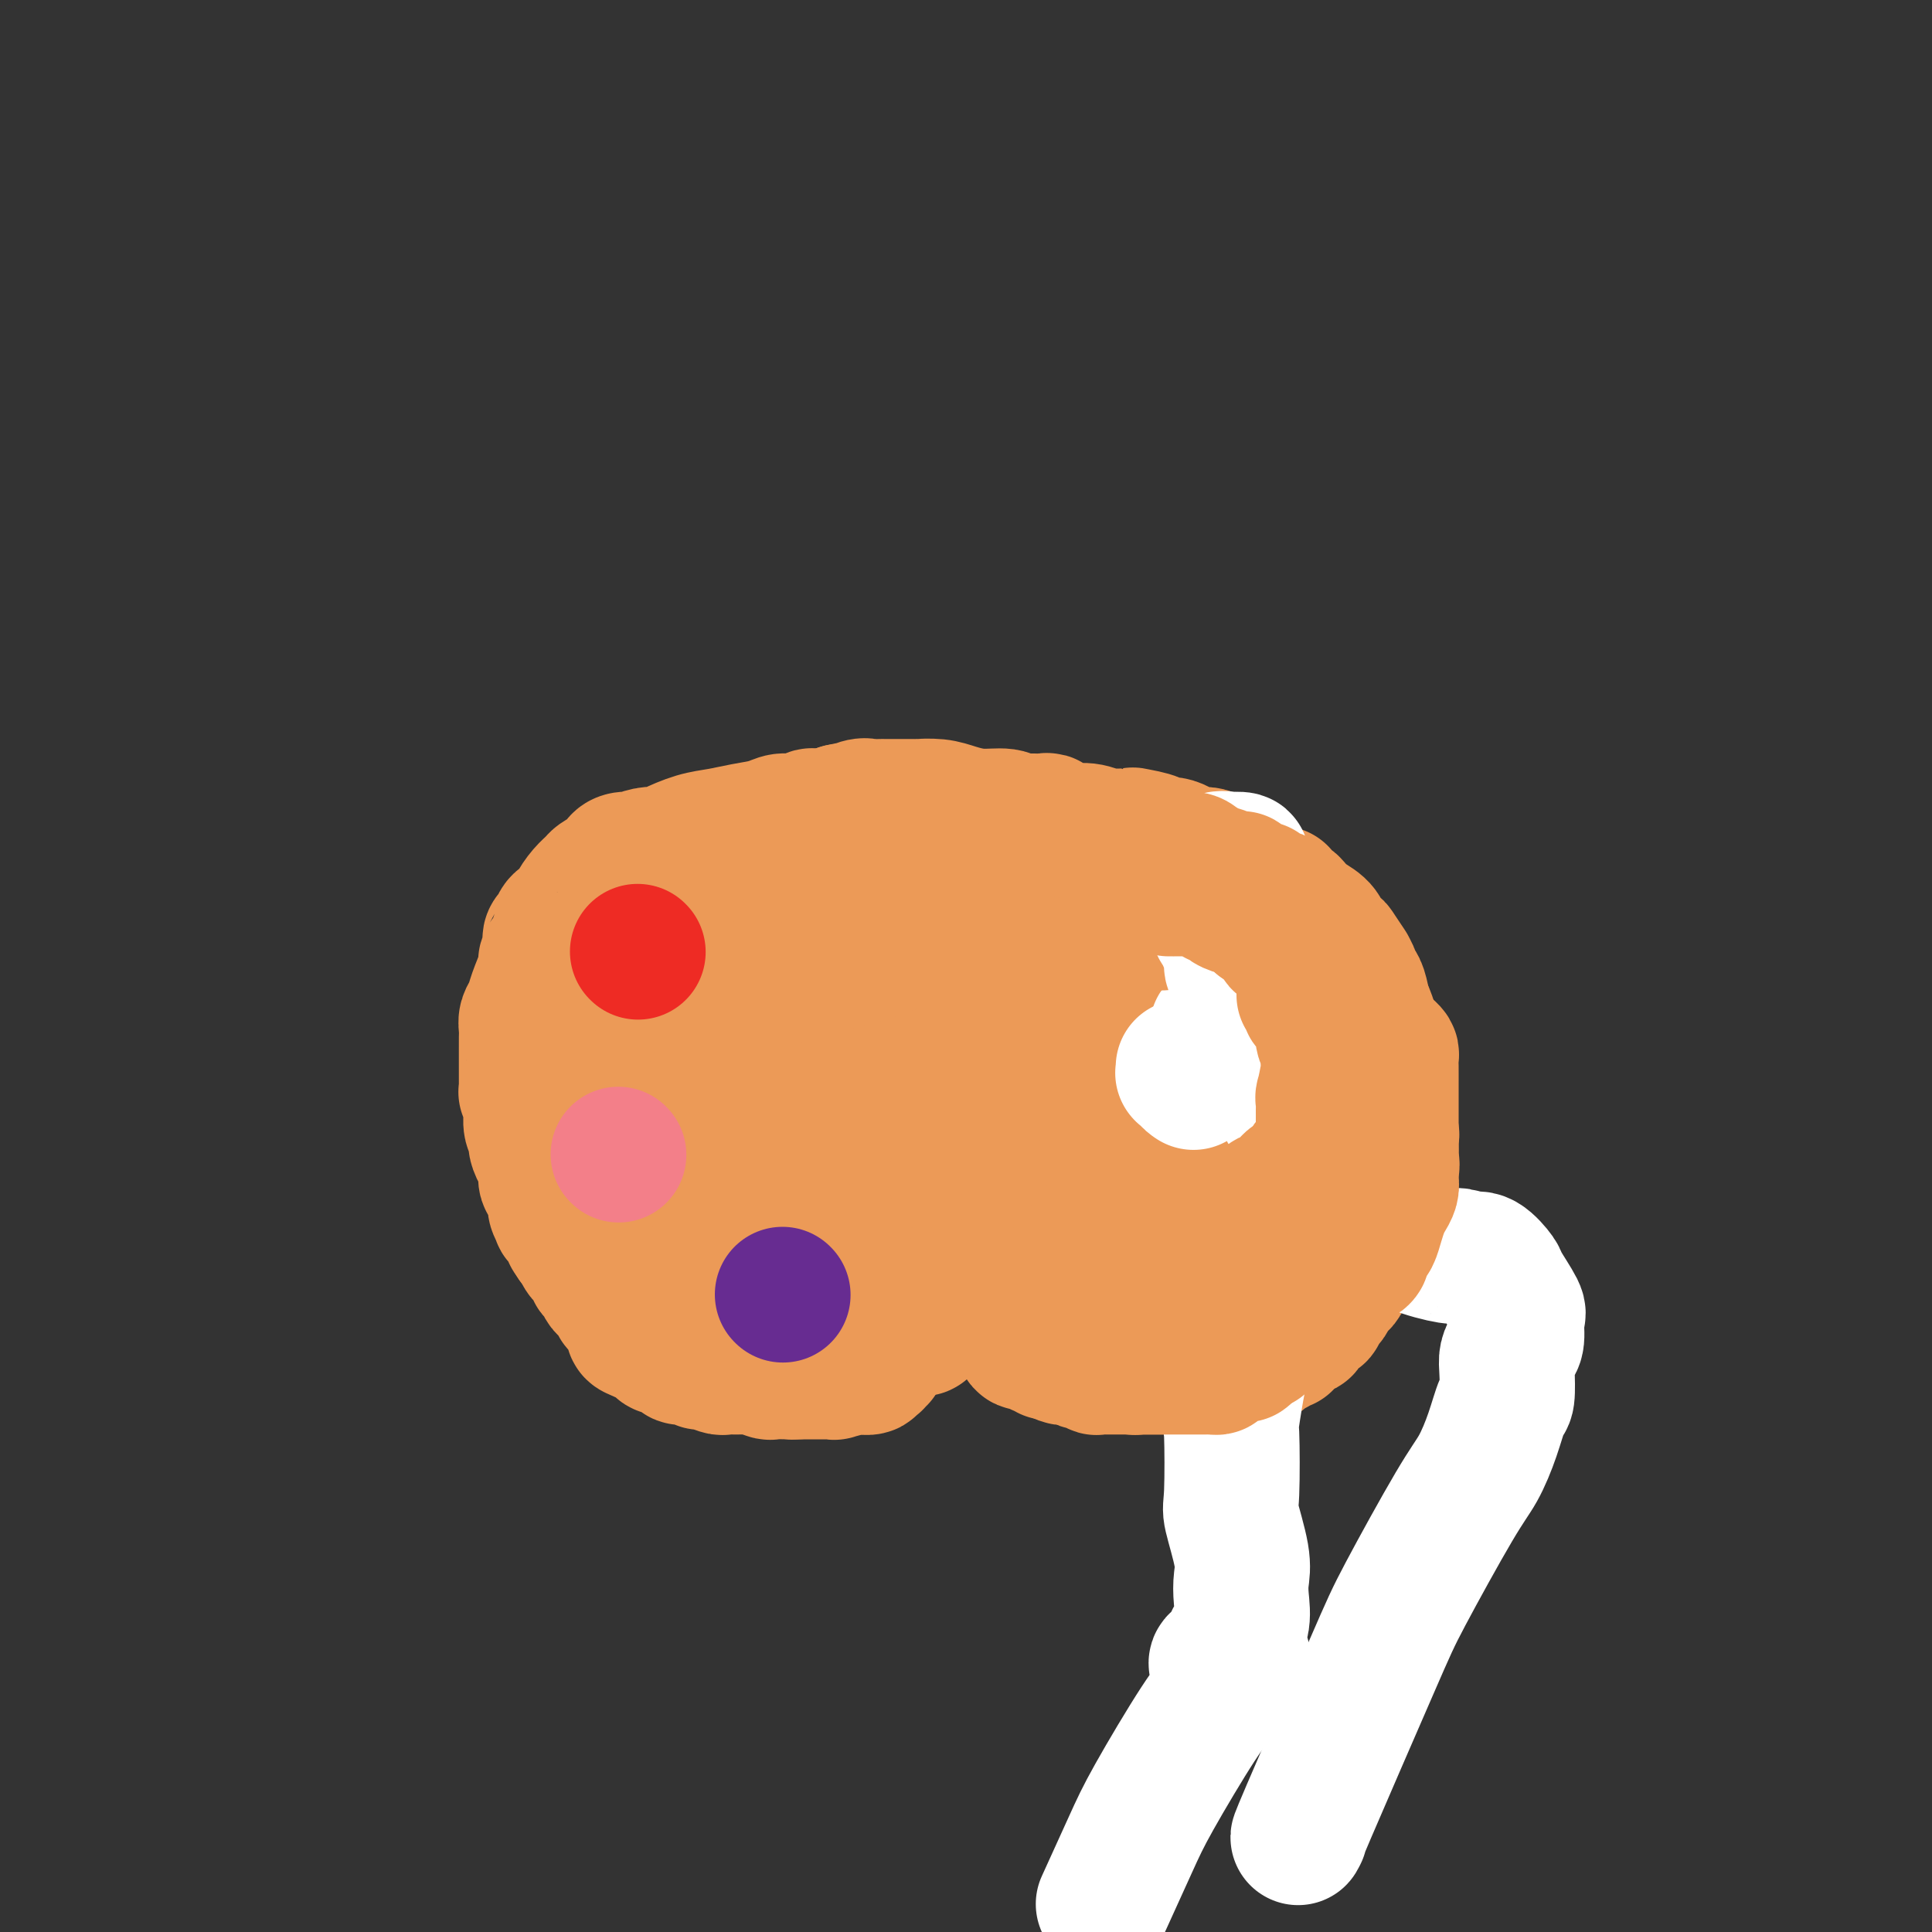 <svg viewBox='0 0 400 400' version='1.1' xmlns='http://www.w3.org/2000/svg' xmlns:xlink='http://www.w3.org/1999/xlink'><rect x="0" y="0" width="400" height="400" fill="#333333" stroke="none"/><g fill='none' stroke='#EC9A57' stroke-width='28' stroke-linecap='round' stroke-linejoin='round'><path d='M201,174c-0.301,0.000 -0.602,0.000 -1,0c-0.398,0.000 -0.894,0.000 -1,0c-0.106,0.000 0.178,0.000 0,0c-0.178,0.000 -0.816,0.000 -1,0c-0.184,0.000 0.087,0.000 0,0c-0.087,0.000 -0.533,0.000 -1,0c-0.467,0.000 -0.954,0.000 -1,0c-0.046,0.000 0.349,0.000 0,0c-0.349,0.000 -1.442,0.000 -2,0c-0.558,0.000 -0.583,-0.000 -1,0c-0.417,0.000 -1.228,0.000 -2,0c-0.772,-0.000 -1.506,0.000 -2,0c-0.494,-0.000 -0.748,0.000 -1,0c-0.252,0.000 -0.500,-0.000 -1,0c-0.500,0.000 -1.250,0.000 -2,0'/><path d='M185,174c-2.381,0.000 -0.334,0.000 0,0c0.334,-0.000 -1.046,-0.000 -2,0c-0.954,0.000 -1.481,0.000 -2,0c-0.519,-0.000 -1.031,-0.001 -1,0c0.031,0.001 0.604,0.004 0,0c-0.604,-0.004 -2.387,-0.015 -3,0c-0.613,0.015 -0.056,0.057 0,0c0.056,-0.057 -0.387,-0.212 -1,0c-0.613,0.212 -1.395,0.792 -2,1c-0.605,0.208 -1.033,0.046 -1,0c0.033,-0.046 0.528,0.025 0,0c-0.528,-0.025 -2.078,-0.146 -3,0c-0.922,0.146 -1.216,0.560 -2,1c-0.784,0.440 -2.058,0.905 -3,1c-0.942,0.095 -1.552,-0.181 -2,0c-0.448,0.181 -0.735,0.818 -1,1c-0.265,0.182 -0.507,-0.092 -1,0c-0.493,0.092 -1.235,0.550 -2,1c-0.765,0.450 -1.552,0.891 -2,1c-0.448,0.109 -0.556,-0.115 -1,0c-0.444,0.115 -1.224,0.569 -2,1c-0.776,0.431 -1.549,0.840 -2,1c-0.451,0.160 -0.579,0.071 -1,0c-0.421,-0.071 -1.134,-0.125 -2,0c-0.866,0.125 -1.886,0.428 -3,1c-1.114,0.572 -2.322,1.411 -3,2c-0.678,0.589 -0.825,0.928 -1,1c-0.175,0.072 -0.376,-0.121 -1,0c-0.624,0.121 -1.670,0.557 -2,1c-0.330,0.443 0.056,0.892 0,1c-0.056,0.108 -0.553,-0.125 -1,0c-0.447,0.125 -0.842,0.607 -1,1c-0.158,0.393 -0.079,0.696 0,1'/><path d='M137,190c-1.633,1.319 -1.216,1.118 -1,1c0.216,-0.118 0.231,-0.153 0,0c-0.231,0.153 -0.707,0.494 -1,1c-0.293,0.506 -0.405,1.177 -1,2c-0.595,0.823 -1.675,1.798 -2,2c-0.325,0.202 0.106,-0.370 0,0c-0.106,0.370 -0.749,1.682 -1,2c-0.251,0.318 -0.109,-0.358 0,0c0.109,0.358 0.187,1.749 0,2c-0.187,0.251 -0.639,-0.637 -1,0c-0.361,0.637 -0.633,2.801 -1,4c-0.367,1.199 -0.830,1.433 -1,2c-0.170,0.567 -0.048,1.465 0,2c0.048,0.535 0.023,0.705 0,1c-0.023,0.295 -0.045,0.713 0,1c0.045,0.287 0.156,0.443 0,1c-0.156,0.557 -0.578,1.516 -1,2c-0.422,0.484 -0.845,0.492 -1,1c-0.155,0.508 -0.041,1.516 0,2c0.041,0.484 0.011,0.443 0,1c-0.011,0.557 -0.003,1.711 0,2c0.003,0.289 0.001,-0.288 0,0c-0.001,0.288 -0.000,1.439 0,2c0.000,0.561 0.000,0.530 0,1c-0.000,0.470 -0.000,1.440 0,2c0.000,0.560 0.000,0.709 0,1c-0.000,0.291 -0.000,0.722 0,1c0.000,0.278 0.000,0.401 0,1c-0.000,0.599 -0.000,1.674 0,2c0.000,0.326 0.000,-0.098 0,0c-0.000,0.098 -0.000,0.719 0,1c0.000,0.281 0.000,0.223 0,1c-0.000,0.777 -0.000,2.388 0,4'/><path d='M126,235c0.001,3.661 0.003,2.312 0,2c-0.003,-0.312 -0.011,0.413 0,2c0.011,1.587 0.040,4.035 0,5c-0.040,0.965 -0.151,0.447 0,1c0.151,0.553 0.562,2.176 1,3c0.438,0.824 0.901,0.850 1,1c0.099,0.150 -0.167,0.425 0,1c0.167,0.575 0.766,1.449 1,2c0.234,0.551 0.101,0.779 0,1c-0.101,0.221 -0.172,0.436 0,1c0.172,0.564 0.585,1.478 1,2c0.415,0.522 0.832,0.653 1,1c0.168,0.347 0.086,0.909 0,1c-0.086,0.091 -0.178,-0.288 0,0c0.178,0.288 0.626,1.244 1,2c0.374,0.756 0.674,1.313 1,2c0.326,0.687 0.679,1.504 1,2c0.321,0.496 0.612,0.671 1,1c0.388,0.329 0.874,0.810 1,1c0.126,0.190 -0.108,0.087 0,0c0.108,-0.087 0.557,-0.159 1,0c0.443,0.159 0.879,0.551 1,1c0.121,0.449 -0.075,0.957 0,1c0.075,0.043 0.420,-0.379 1,0c0.580,0.379 1.396,1.560 2,2c0.604,0.440 0.996,0.141 1,0c0.004,-0.141 -0.382,-0.122 0,0c0.382,0.122 1.531,0.348 3,1c1.469,0.652 3.258,1.730 4,2c0.742,0.270 0.436,-0.268 1,0c0.564,0.268 1.998,1.341 3,2c1.002,0.659 1.572,0.902 2,1c0.428,0.098 0.714,0.049 1,0'/><path d='M156,276c3.586,2.018 1.551,1.062 1,1c-0.551,-0.062 0.381,0.768 1,1c0.619,0.232 0.924,-0.134 1,0c0.076,0.134 -0.078,0.768 0,1c0.078,0.232 0.387,0.062 1,0c0.613,-0.062 1.531,-0.017 2,0c0.469,0.017 0.488,0.004 1,0c0.512,-0.004 1.517,-0.001 2,0c0.483,0.001 0.444,0.000 1,0c0.556,-0.000 1.707,-0.000 2,0c0.293,0.000 -0.272,0.001 0,0c0.272,-0.001 1.381,-0.004 2,0c0.619,0.004 0.747,0.016 1,0c0.253,-0.016 0.630,-0.060 1,0c0.370,0.060 0.732,0.224 1,0c0.268,-0.224 0.443,-0.834 1,-1c0.557,-0.166 1.497,0.113 2,0c0.503,-0.113 0.567,-0.618 1,-1c0.433,-0.382 1.233,-0.641 2,-1c0.767,-0.359 1.501,-0.817 2,-1c0.499,-0.183 0.764,-0.090 1,0c0.236,0.090 0.443,0.178 1,0c0.557,-0.178 1.462,-0.621 2,-1c0.538,-0.379 0.707,-0.693 1,-1c0.293,-0.307 0.708,-0.607 1,-1c0.292,-0.393 0.459,-0.879 1,-1c0.541,-0.121 1.455,0.122 2,0c0.545,-0.122 0.721,-0.610 1,-1c0.279,-0.390 0.663,-0.682 1,-1c0.337,-0.318 0.629,-0.663 1,-1c0.371,-0.337 0.820,-0.668 1,-1c0.180,-0.332 0.090,-0.666 0,-1'/><path d='M194,266c1.571,-1.191 0.999,-0.168 1,0c0.001,0.168 0.575,-0.520 1,-1c0.425,-0.480 0.702,-0.754 1,-1c0.298,-0.246 0.619,-0.465 1,-1c0.381,-0.535 0.824,-1.387 1,-2c0.176,-0.613 0.085,-0.985 0,-1c-0.085,-0.015 -0.163,0.329 0,0c0.163,-0.329 0.568,-1.331 1,-2c0.432,-0.669 0.890,-1.006 1,-1c0.110,0.006 -0.130,0.357 0,0c0.130,-0.357 0.630,-1.420 1,-2c0.370,-0.580 0.609,-0.677 1,-1c0.391,-0.323 0.932,-0.871 1,-1c0.068,-0.129 -0.337,0.162 0,0c0.337,-0.162 1.418,-0.775 2,-1c0.582,-0.225 0.667,-0.060 1,0c0.333,0.060 0.914,0.016 1,0c0.086,-0.016 -0.323,-0.004 0,0c0.323,0.004 1.378,0.001 2,0c0.622,-0.001 0.811,-0.000 1,0c0.189,0.000 0.379,0.000 1,0c0.621,-0.000 1.672,-0.000 2,0c0.328,0.000 -0.067,0.000 0,0c0.067,-0.000 0.595,-0.000 1,0c0.405,0.000 0.687,0.000 1,0c0.313,-0.000 0.656,-0.000 1,0'/><path d='M217,252c2.029,0.084 0.600,0.793 0,1c-0.600,0.207 -0.371,-0.088 0,0c0.371,0.088 0.883,0.559 1,1c0.117,0.441 -0.162,0.853 0,1c0.162,0.147 0.765,0.029 1,0c0.235,-0.029 0.102,0.031 0,0c-0.102,-0.031 -0.172,-0.153 0,0c0.172,0.153 0.586,0.581 1,1c0.414,0.419 0.828,0.829 1,1c0.172,0.171 0.101,0.101 0,0c-0.101,-0.101 -0.233,-0.235 0,0c0.233,0.235 0.832,0.837 1,1c0.168,0.163 -0.095,-0.114 0,0c0.095,0.114 0.548,0.620 1,1c0.452,0.380 0.903,0.636 1,1c0.097,0.364 -0.160,0.836 0,1c0.160,0.164 0.736,0.019 1,0c0.264,-0.019 0.218,0.089 0,0c-0.218,-0.089 -0.606,-0.374 0,0c0.606,0.374 2.205,1.407 3,2c0.795,0.593 0.785,0.745 1,1c0.215,0.255 0.653,0.612 1,1c0.347,0.388 0.601,0.809 1,1c0.399,0.191 0.942,0.154 1,0c0.058,-0.154 -0.369,-0.426 0,0c0.369,0.426 1.534,1.550 2,2c0.466,0.450 0.233,0.225 0,0'/><path d='M234,268c2.693,2.924 0.925,2.234 1,2c0.075,-0.234 1.995,-0.011 3,0c1.005,0.011 1.097,-0.189 1,0c-0.097,0.189 -0.382,0.769 0,1c0.382,0.231 1.430,0.113 2,0c0.570,-0.113 0.662,-0.223 1,0c0.338,0.223 0.922,0.778 1,1c0.078,0.222 -0.349,0.112 0,0c0.349,-0.112 1.473,-0.226 2,0c0.527,0.226 0.458,0.793 1,1c0.542,0.207 1.697,0.056 2,0c0.303,-0.056 -0.245,-0.015 0,0c0.245,0.015 1.283,0.005 2,0c0.717,-0.005 1.114,-0.005 2,0c0.886,0.005 2.261,0.015 3,0c0.739,-0.015 0.842,-0.056 2,0c1.158,0.056 3.371,0.207 5,0c1.629,-0.207 2.675,-0.772 3,-1c0.325,-0.228 -0.070,-0.117 0,0c0.070,0.117 0.607,0.241 1,0c0.393,-0.241 0.644,-0.849 1,-1c0.356,-0.151 0.817,0.153 1,0c0.183,-0.153 0.087,-0.762 0,-1c-0.087,-0.238 -0.164,-0.105 0,0c0.164,0.105 0.570,0.183 1,0c0.430,-0.183 0.885,-0.626 1,-1c0.115,-0.374 -0.110,-0.678 0,-1c0.110,-0.322 0.555,-0.661 1,-1'/><path d='M271,267c1.491,-0.883 0.718,-0.090 1,0c0.282,0.090 1.620,-0.523 2,-1c0.380,-0.477 -0.197,-0.817 0,-1c0.197,-0.183 1.167,-0.209 2,-1c0.833,-0.791 1.529,-2.349 2,-3c0.471,-0.651 0.717,-0.397 1,-1c0.283,-0.603 0.602,-2.062 1,-3c0.398,-0.938 0.877,-1.353 1,-2c0.123,-0.647 -0.108,-1.525 0,-2c0.108,-0.475 0.554,-0.547 1,-1c0.446,-0.453 0.892,-1.286 1,-2c0.108,-0.714 -0.121,-1.307 0,-2c0.121,-0.693 0.593,-1.485 1,-2c0.407,-0.515 0.750,-0.754 1,-1c0.250,-0.246 0.407,-0.500 1,-1c0.593,-0.500 1.623,-1.247 2,-2c0.377,-0.753 0.101,-1.512 0,-2c-0.101,-0.488 -0.027,-0.704 0,-1c0.027,-0.296 0.007,-0.671 0,-1c-0.007,-0.329 -0.002,-0.610 0,-1c0.002,-0.390 0.001,-0.888 0,-2c-0.001,-1.112 -0.000,-2.837 0,-4c0.000,-1.163 0.000,-1.764 0,-2c-0.000,-0.236 -0.000,-0.109 0,-1c0.000,-0.891 0.001,-2.802 0,-4c-0.001,-1.198 -0.003,-1.683 0,-2c0.003,-0.317 0.012,-0.466 0,-1c-0.012,-0.534 -0.045,-1.452 0,-2c0.045,-0.548 0.167,-0.724 0,-1c-0.167,-0.276 -0.622,-0.651 -1,-1c-0.378,-0.349 -0.679,-0.671 -1,-1c-0.321,-0.329 -0.660,-0.664 -1,-1'/><path d='M285,215c-0.704,-0.963 -0.965,-1.871 -1,-2c-0.035,-0.129 0.157,0.520 0,0c-0.157,-0.520 -0.662,-2.209 -1,-3c-0.338,-0.791 -0.510,-0.684 -1,-1c-0.490,-0.316 -1.297,-1.054 -2,-2c-0.703,-0.946 -1.301,-2.099 -2,-3c-0.699,-0.901 -1.500,-1.551 -2,-2c-0.500,-0.449 -0.699,-0.698 -1,-1c-0.301,-0.302 -0.705,-0.659 -1,-1c-0.295,-0.341 -0.481,-0.668 -1,-1c-0.519,-0.332 -1.372,-0.669 -2,-1c-0.628,-0.331 -1.032,-0.657 -1,-1c0.032,-0.343 0.500,-0.703 0,-1c-0.500,-0.297 -1.968,-0.533 -3,-1c-1.032,-0.467 -1.626,-1.167 -2,-2c-0.374,-0.833 -0.526,-1.799 -1,-2c-0.474,-0.201 -1.269,0.364 -2,0c-0.731,-0.364 -1.398,-1.656 -2,-2c-0.602,-0.344 -1.140,0.259 -2,0c-0.860,-0.259 -2.041,-1.378 -3,-2c-0.959,-0.622 -1.695,-0.745 -3,-1c-1.305,-0.255 -3.179,-0.643 -5,-1c-1.821,-0.357 -3.588,-0.682 -4,-1c-0.412,-0.318 0.530,-0.629 0,-1c-0.530,-0.371 -2.531,-0.802 -4,-1c-1.469,-0.198 -2.407,-0.162 -3,0c-0.593,0.162 -0.841,0.450 -2,0c-1.159,-0.450 -3.229,-1.636 -4,-2c-0.771,-0.364 -0.242,0.096 -1,0c-0.758,-0.096 -2.801,-0.747 -4,-1c-1.199,-0.253 -1.554,-0.106 -2,0c-0.446,0.106 -0.985,0.173 -2,0c-1.015,-0.173 -2.508,-0.587 -4,-1'/><path d='M217,178c-7.102,-1.718 -3.355,-0.513 -3,0c0.355,0.513 -2.680,0.334 -5,0c-2.320,-0.334 -3.926,-0.823 -5,-1c-1.074,-0.177 -1.617,-0.044 -3,0c-1.383,0.044 -3.605,-0.003 -5,0c-1.395,0.003 -1.962,0.054 -3,0c-1.038,-0.054 -2.546,-0.213 -3,0c-0.454,0.213 0.144,0.797 0,1c-0.144,0.203 -1.032,0.025 -2,0c-0.968,-0.025 -2.016,0.105 -3,0c-0.984,-0.105 -1.905,-0.443 -3,0c-1.095,0.443 -2.364,1.666 -3,2c-0.636,0.334 -0.640,-0.223 -2,0c-1.360,0.223 -4.075,1.224 -6,2c-1.925,0.776 -3.061,1.326 -5,2c-1.939,0.674 -4.683,1.471 -7,2c-2.317,0.529 -4.207,0.788 -5,1c-0.793,0.212 -0.490,0.375 -1,1c-0.510,0.625 -1.835,1.712 -3,2c-1.165,0.288 -2.170,-0.222 -3,0c-0.830,0.222 -1.484,1.176 -2,2c-0.516,0.824 -0.895,1.516 -1,2c-0.105,0.484 0.064,0.759 0,1c-0.064,0.241 -0.360,0.449 -1,1c-0.640,0.551 -1.625,1.446 -2,2c-0.375,0.554 -0.139,0.768 0,1c0.139,0.232 0.182,0.483 0,1c-0.182,0.517 -0.588,1.301 -1,2c-0.412,0.699 -0.829,1.311 -1,2c-0.171,0.689 -0.098,1.453 0,2c0.098,0.547 0.219,0.878 0,2c-0.219,1.122 -0.777,3.035 -1,4c-0.223,0.965 -0.112,0.983 0,1'/><path d='M138,213c-0.691,2.722 -0.917,2.028 -1,2c-0.083,-0.028 -0.022,0.612 0,1c0.022,0.388 0.004,0.525 0,1c-0.004,0.475 0.007,1.290 0,2c-0.007,0.710 -0.031,1.316 0,2c0.031,0.684 0.116,1.448 0,2c-0.116,0.552 -0.434,0.893 0,2c0.434,1.107 1.618,2.979 2,4c0.382,1.021 -0.038,1.190 0,2c0.038,0.810 0.536,2.261 1,3c0.464,0.739 0.895,0.765 1,1c0.105,0.235 -0.117,0.677 1,2c1.117,1.323 3.574,3.527 5,5c1.426,1.473 1.821,2.215 3,3c1.179,0.785 3.143,1.612 4,2c0.857,0.388 0.608,0.337 1,1c0.392,0.663 1.425,2.042 2,2c0.575,-0.042 0.690,-1.504 1,-2c0.310,-0.496 0.814,-0.026 1,0c0.186,0.026 0.054,-0.394 0,-1c-0.054,-0.606 -0.031,-1.400 0,-2c0.031,-0.600 0.068,-1.006 0,-1c-0.068,0.006 -0.243,0.423 0,0c0.243,-0.423 0.903,-1.687 1,-2c0.097,-0.313 -0.368,0.325 0,0c0.368,-0.325 1.571,-1.613 2,-2c0.429,-0.387 0.085,0.127 1,0c0.915,-0.127 3.091,-0.896 5,-2c1.909,-1.104 3.553,-2.543 5,-4c1.447,-1.457 2.697,-2.931 4,-4c1.303,-1.069 2.658,-1.734 4,-3c1.342,-1.266 2.671,-3.133 4,-5'/><path d='M185,222c3.868,-4.085 1.037,-4.299 0,-5c-1.037,-0.701 -0.281,-1.890 0,-3c0.281,-1.110 0.086,-2.141 0,-3c-0.086,-0.859 -0.062,-1.547 0,-3c0.062,-1.453 0.163,-3.670 0,-5c-0.163,-1.330 -0.590,-1.774 -1,-3c-0.410,-1.226 -0.803,-3.235 -1,-4c-0.197,-0.765 -0.197,-0.287 0,-1c0.197,-0.713 0.592,-2.617 1,-3c0.408,-0.383 0.828,0.756 1,2c0.172,1.244 0.097,2.595 0,4c-0.097,1.405 -0.214,2.864 0,5c0.214,2.136 0.760,4.948 0,8c-0.760,3.052 -2.828,6.342 -4,9c-1.172,2.658 -1.450,4.683 -4,9c-2.550,4.317 -7.373,10.926 -10,14c-2.627,3.074 -3.059,2.612 -4,3c-0.941,0.388 -2.390,1.624 -3,2c-0.610,0.376 -0.381,-0.110 -1,0c-0.619,0.110 -2.087,0.816 -3,1c-0.913,0.184 -1.270,-0.153 -2,0c-0.730,0.153 -1.831,0.797 -3,1c-1.169,0.203 -2.404,-0.035 -3,0c-0.596,0.035 -0.551,0.341 -1,0c-0.449,-0.341 -1.391,-1.330 -2,-2c-0.609,-0.670 -0.886,-1.020 -1,-3c-0.114,-1.980 -0.064,-5.589 0,-8c0.064,-2.411 0.141,-3.624 1,-6c0.859,-2.376 2.498,-5.915 5,-11c2.502,-5.085 5.866,-11.715 9,-16c3.134,-4.285 6.038,-6.224 9,-8c2.962,-1.776 5.981,-3.388 9,-5'/><path d='M177,191c4.530,-3.146 6.856,-4.512 9,-5c2.144,-0.488 4.105,-0.098 5,0c0.895,0.098 0.724,-0.094 2,1c1.276,1.094 3.998,3.476 6,6c2.002,2.524 3.282,5.192 4,7c0.718,1.808 0.872,2.756 1,4c0.128,1.244 0.228,2.786 0,5c-0.228,2.214 -0.784,5.102 -1,6c-0.216,0.898 -0.093,-0.194 -1,2c-0.907,2.194 -2.846,7.673 -5,11c-2.154,3.327 -4.525,4.502 -7,6c-2.475,1.498 -5.054,3.320 -9,6c-3.946,2.680 -9.259,6.219 -13,8c-3.741,1.781 -5.909,1.802 -8,2c-2.091,0.198 -4.106,0.571 -5,0c-0.894,-0.571 -0.666,-2.086 -1,-2c-0.334,0.086 -1.228,1.773 -2,0c-0.772,-1.773 -1.421,-7.007 -2,-9c-0.579,-1.993 -1.089,-0.746 -1,-2c0.089,-1.254 0.777,-5.009 1,-7c0.223,-1.991 -0.018,-2.219 2,-6c2.018,-3.781 6.296,-11.114 11,-16c4.704,-4.886 9.834,-7.324 14,-10c4.166,-2.676 7.367,-5.591 12,-8c4.633,-2.409 10.699,-4.313 14,-5c3.301,-0.687 3.837,-0.157 4,0c0.163,0.157 -0.048,-0.058 2,1c2.048,1.058 6.356,3.389 8,5c1.644,1.611 0.623,2.504 1,4c0.377,1.496 2.153,3.597 3,5c0.847,1.403 0.767,2.109 1,3c0.233,0.891 0.781,1.969 1,3c0.219,1.031 0.110,2.016 0,3'/><path d='M223,209c0.777,3.169 -0.279,2.092 -3,5c-2.721,2.908 -7.105,9.800 -9,13c-1.895,3.200 -1.300,2.709 -3,5c-1.700,2.291 -5.695,7.363 -9,11c-3.305,3.637 -5.919,5.839 -8,8c-2.081,2.161 -3.629,4.281 -7,6c-3.371,1.719 -8.567,3.036 -12,4c-3.433,0.964 -5.104,1.574 -7,2c-1.896,0.426 -4.017,0.669 -6,0c-1.983,-0.669 -3.828,-2.248 -5,-3c-1.172,-0.752 -1.671,-0.676 -2,-2c-0.329,-1.324 -0.486,-4.046 0,-6c0.486,-1.954 1.616,-3.139 2,-4c0.384,-0.861 0.021,-1.400 1,-3c0.979,-1.600 3.300,-4.263 5,-6c1.700,-1.737 2.779,-2.547 4,-4c1.221,-1.453 2.584,-3.548 5,-5c2.416,-1.452 5.885,-2.262 9,-3c3.115,-0.738 5.875,-1.403 8,-2c2.125,-0.597 3.616,-1.127 6,-2c2.384,-0.873 5.661,-2.090 8,-3c2.339,-0.910 3.739,-1.512 5,-2c1.261,-0.488 2.382,-0.863 4,-1c1.618,-0.137 3.732,-0.038 5,0c1.268,0.038 1.690,0.013 2,0c0.310,-0.013 0.506,-0.014 1,0c0.494,0.014 1.284,0.042 2,0c0.716,-0.042 1.358,-0.155 2,0c0.642,0.155 1.286,0.578 2,1c0.714,0.422 1.500,0.844 2,1c0.500,0.156 0.714,0.044 1,0c0.286,-0.044 0.643,-0.022 1,0'/><path d='M227,219c2.659,0.309 0.306,0.083 0,0c-0.306,-0.083 1.434,-0.022 2,0c0.566,0.022 -0.041,0.006 0,0c0.041,-0.006 0.731,-0.001 1,0c0.269,0.001 0.118,-0.001 0,0c-0.118,0.001 -0.204,0.007 0,0c0.204,-0.007 0.698,-0.025 1,0c0.302,0.025 0.410,0.095 1,0c0.590,-0.095 1.661,-0.355 2,0c0.339,0.355 -0.053,1.326 0,2c0.053,0.674 0.550,1.050 1,2c0.450,0.950 0.854,2.474 1,3c0.146,0.526 0.035,0.054 0,0c-0.035,-0.054 0.006,0.310 0,1c-0.006,0.690 -0.058,1.705 0,2c0.058,0.295 0.226,-0.132 0,0c-0.226,0.132 -0.847,0.822 -1,1c-0.153,0.178 0.163,-0.155 0,0c-0.163,0.155 -0.806,0.798 -1,1c-0.194,0.202 0.060,-0.037 0,0c-0.060,0.037 -0.436,0.349 -1,1c-0.564,0.651 -1.318,1.642 -2,2c-0.682,0.358 -1.293,0.082 -2,0c-0.707,-0.082 -1.509,0.030 -2,0c-0.491,-0.030 -0.671,-0.200 -1,0c-0.329,0.200 -0.808,0.772 -1,1c-0.192,0.228 -0.096,0.114 0,0'/><path d='M225,235c-1.749,0.803 -0.620,-0.188 0,0c0.620,0.188 0.732,1.555 1,2c0.268,0.445 0.692,-0.031 1,0c0.308,0.031 0.498,0.568 1,1c0.502,0.432 1.315,0.760 2,1c0.685,0.240 1.244,0.394 2,1c0.756,0.606 1.711,1.665 2,2c0.289,0.335 -0.089,-0.055 0,0c0.089,0.055 0.644,0.554 1,1c0.356,0.446 0.513,0.840 1,1c0.487,0.160 1.305,0.085 2,0c0.695,-0.085 1.269,-0.181 2,0c0.731,0.181 1.621,0.638 2,1c0.379,0.362 0.248,0.629 1,1c0.752,0.371 2.386,0.846 4,1c1.614,0.154 3.207,-0.014 4,0c0.793,0.014 0.787,0.211 1,0c0.213,-0.211 0.646,-0.830 1,-1c0.354,-0.170 0.630,0.108 1,0c0.370,-0.108 0.834,-0.603 1,-1c0.166,-0.397 0.034,-0.698 0,-1c-0.034,-0.302 0.029,-0.607 0,-1c-0.029,-0.393 -0.151,-0.876 0,-1c0.151,-0.124 0.575,0.111 1,0c0.425,-0.111 0.850,-0.569 1,-1c0.150,-0.431 0.027,-0.834 0,-1c-0.027,-0.166 0.044,-0.096 0,0c-0.044,0.096 -0.204,0.218 0,0c0.204,-0.218 0.773,-0.777 1,-1c0.227,-0.223 0.114,-0.112 0,0'/><path d='M258,239c1.075,-1.432 1.762,-1.513 2,-2c0.238,-0.487 0.025,-1.381 0,-2c-0.025,-0.619 0.137,-0.963 0,-2c-0.137,-1.037 -0.572,-2.766 -1,-4c-0.428,-1.234 -0.847,-1.974 -1,-3c-0.153,-1.026 -0.040,-2.337 0,-3c0.040,-0.663 0.007,-0.677 0,-1c-0.007,-0.323 0.014,-0.955 0,-2c-0.014,-1.045 -0.062,-2.504 0,-3c0.062,-0.496 0.234,-0.030 0,0c-0.234,0.030 -0.873,-0.376 -1,-1c-0.127,-0.624 0.259,-1.466 0,-2c-0.259,-0.534 -1.161,-0.762 -2,-1c-0.839,-0.238 -1.614,-0.488 -2,-1c-0.386,-0.512 -0.382,-1.286 -1,-2c-0.618,-0.714 -1.857,-1.368 -3,-2c-1.143,-0.632 -2.190,-1.241 -3,-2c-0.810,-0.759 -1.382,-1.667 -2,-2c-0.618,-0.333 -1.281,-0.089 -2,0c-0.719,0.089 -1.493,0.024 -2,0c-0.507,-0.024 -0.746,-0.006 -1,0c-0.254,0.006 -0.521,0.002 -1,0c-0.479,-0.002 -1.169,-0.000 -2,0c-0.831,0.000 -1.804,0.000 -2,0c-0.196,-0.000 0.385,-0.000 0,0c-0.385,0.000 -1.736,0.000 -3,0c-1.264,-0.000 -2.442,-0.000 -3,0c-0.558,0.000 -0.496,0.000 -1,0c-0.504,-0.000 -1.572,-0.000 -2,0c-0.428,0.000 -0.214,0.000 0,0'/><path d='M225,204c-2.339,0.228 1.313,0.797 3,1c1.687,0.203 1.410,0.040 2,0c0.590,-0.040 2.046,0.045 4,0c1.954,-0.045 4.406,-0.219 6,0c1.594,0.219 2.329,0.831 4,1c1.671,0.169 4.277,-0.107 6,0c1.723,0.107 2.562,0.596 3,1c0.438,0.404 0.474,0.723 2,1c1.526,0.277 4.541,0.513 6,1c1.459,0.487 1.361,1.227 2,2c0.639,0.773 2.013,1.579 3,2c0.987,0.421 1.585,0.457 2,1c0.415,0.543 0.647,1.594 1,2c0.353,0.406 0.826,0.168 1,0c0.174,-0.168 0.047,-0.267 0,0c-0.047,0.267 -0.015,0.898 0,1c0.015,0.102 0.014,-0.326 0,0c-0.014,0.326 -0.042,1.407 0,2c0.042,0.593 0.152,0.699 0,1c-0.152,0.301 -0.567,0.796 -1,2c-0.433,1.204 -0.886,3.115 -1,4c-0.114,0.885 0.109,0.742 0,1c-0.109,0.258 -0.550,0.915 -1,2c-0.450,1.085 -0.908,2.596 -1,3c-0.092,0.404 0.181,-0.300 0,0c-0.181,0.300 -0.815,1.605 -1,2c-0.185,0.395 0.079,-0.120 0,0c-0.079,0.120 -0.502,0.875 -1,1c-0.498,0.125 -1.072,-0.379 -2,0c-0.928,0.379 -2.211,1.640 -3,2c-0.789,0.360 -1.082,-0.183 -2,0c-0.918,0.183 -2.459,1.091 -4,2'/><path d='M253,239c-2.062,0.798 -1.716,0.792 -2,1c-0.284,0.208 -1.199,0.631 -2,1c-0.801,0.369 -1.488,0.686 -2,1c-0.512,0.314 -0.850,0.625 -1,1c-0.150,0.375 -0.111,0.815 -1,1c-0.889,0.185 -2.705,0.115 -4,0c-1.295,-0.115 -2.070,-0.276 -3,0c-0.930,0.276 -2.015,0.990 -4,1c-1.985,0.010 -4.869,-0.682 -7,-1c-2.131,-0.318 -3.509,-0.261 -5,-1c-1.491,-0.739 -3.095,-2.275 -5,-3c-1.905,-0.725 -4.111,-0.639 -5,-1c-0.889,-0.361 -0.460,-1.168 -1,-2c-0.540,-0.832 -2.050,-1.687 -3,-2c-0.950,-0.313 -1.341,-0.084 -2,0c-0.659,0.084 -1.588,0.022 -2,0c-0.412,-0.022 -0.309,-0.006 -1,0c-0.691,0.006 -2.178,0.002 -3,0c-0.822,-0.002 -0.979,-0.001 -1,0c-0.021,0.001 0.096,0.001 0,0c-0.096,-0.001 -0.404,-0.002 -1,0c-0.596,0.002 -1.480,0.007 -2,0c-0.520,-0.007 -0.675,-0.027 -1,0c-0.325,0.027 -0.819,0.102 -1,0c-0.181,-0.102 -0.048,-0.379 0,0c0.048,0.379 0.011,1.416 0,2c-0.011,0.584 0.003,0.715 0,1c-0.003,0.285 -0.023,0.723 0,1c0.023,0.277 0.089,0.394 0,1c-0.089,0.606 -0.332,1.702 0,2c0.332,0.298 1.238,-0.200 2,0c0.762,0.200 1.381,1.100 2,2'/><path d='M198,244c0.868,0.857 1.038,0.999 1,1c-0.038,0.001 -0.282,-0.139 0,0c0.282,0.139 1.092,0.557 2,1c0.908,0.443 1.913,0.910 2,1c0.087,0.090 -0.745,-0.197 0,0c0.745,0.197 3.065,0.880 4,1c0.935,0.120 0.484,-0.321 1,0c0.516,0.321 1.997,1.406 3,2c1.003,0.594 1.526,0.698 2,1c0.474,0.302 0.898,0.801 1,1c0.102,0.199 -0.117,0.096 0,0c0.117,-0.096 0.571,-0.186 1,0c0.429,0.186 0.833,0.646 1,1c0.167,0.354 0.097,0.602 0,1c-0.097,0.398 -0.222,0.948 0,1c0.222,0.052 0.791,-0.393 1,0c0.209,0.393 0.057,1.625 0,2c-0.057,0.375 -0.019,-0.106 0,0c0.019,0.106 0.020,0.799 0,1c-0.020,0.201 -0.061,-0.090 0,0c0.061,0.090 0.223,0.560 0,1c-0.223,0.440 -0.829,0.849 -1,1c-0.171,0.151 0.095,0.043 0,0c-0.095,-0.043 -0.551,-0.022 -1,0c-0.449,0.022 -0.890,0.044 -1,0c-0.110,-0.044 0.111,-0.156 0,0c-0.111,0.156 -0.556,0.578 -1,1'/><path d='M213,261c-0.708,1.083 -0.977,0.290 -1,0c-0.023,-0.290 0.200,-0.078 0,0c-0.200,0.078 -0.823,0.021 -1,0c-0.177,-0.021 0.092,-0.008 0,0c-0.092,0.008 -0.545,0.010 -1,0c-0.455,-0.010 -0.913,-0.032 -1,0c-0.087,0.032 0.198,0.116 0,0c-0.198,-0.116 -0.880,-0.433 -1,0c-0.120,0.433 0.320,1.618 0,2c-0.320,0.382 -1.400,-0.037 -2,0c-0.600,0.037 -0.719,0.531 -1,1c-0.281,0.469 -0.723,0.914 -1,1c-0.277,0.086 -0.390,-0.188 -1,0c-0.610,0.188 -1.717,0.839 -2,1c-0.283,0.161 0.257,-0.168 0,0c-0.257,0.168 -1.311,0.833 -2,1c-0.689,0.167 -1.012,-0.163 -1,0c0.012,0.163 0.357,0.818 0,1c-0.357,0.182 -1.418,-0.110 -2,0c-0.582,0.110 -0.684,0.621 -1,1c-0.316,0.379 -0.844,0.626 -1,1c-0.156,0.374 0.061,0.873 0,1c-0.061,0.127 -0.401,-0.120 -1,0c-0.599,0.120 -1.457,0.606 -2,1c-0.543,0.394 -0.772,0.697 -1,1'/><path d='M190,273c-3.570,2.022 -0.995,1.078 0,1c0.995,-0.078 0.410,0.712 0,1c-0.410,0.288 -0.645,0.075 -1,0c-0.355,-0.075 -0.829,-0.013 -1,0c-0.171,0.013 -0.038,-0.024 0,0c0.038,0.024 -0.019,0.108 0,0c0.019,-0.108 0.114,-0.410 0,-1c-0.114,-0.590 -0.435,-1.468 0,-2c0.435,-0.532 1.628,-0.717 2,-1c0.372,-0.283 -0.076,-0.663 0,-1c0.076,-0.337 0.675,-0.629 1,-1c0.325,-0.371 0.376,-0.820 1,-1c0.624,-0.180 1.820,-0.091 2,0c0.180,0.091 -0.655,0.185 0,0c0.655,-0.185 2.802,-0.647 4,-1c1.198,-0.353 1.448,-0.595 2,-1c0.552,-0.405 1.405,-0.974 3,-2c1.595,-1.026 3.931,-2.510 5,-3c1.069,-0.490 0.871,0.015 1,0c0.129,-0.015 0.584,-0.550 2,-1c1.416,-0.450 3.794,-0.815 5,-1c1.206,-0.185 1.240,-0.190 2,0c0.760,0.190 2.246,0.577 3,1c0.754,0.423 0.775,0.883 1,1c0.225,0.117 0.654,-0.110 1,0c0.346,0.110 0.608,0.555 1,1c0.392,0.445 0.913,0.889 1,1c0.087,0.111 -0.261,-0.111 0,0c0.261,0.111 1.130,0.556 2,1'/><path d='M227,264c2.654,0.780 1.290,0.731 1,1c-0.290,0.269 0.496,0.856 1,1c0.504,0.144 0.728,-0.154 1,0c0.272,0.154 0.592,0.759 1,1c0.408,0.241 0.905,0.119 1,0c0.095,-0.119 -0.212,-0.233 0,0c0.212,0.233 0.943,0.813 1,1c0.057,0.187 -0.561,-0.020 -1,0c-0.439,0.020 -0.699,0.265 -1,0c-0.301,-0.265 -0.644,-1.042 -2,-2c-1.356,-0.958 -3.726,-2.099 -6,-3c-2.274,-0.901 -4.452,-1.562 -6,-2c-1.548,-0.438 -2.466,-0.653 -3,-1c-0.534,-0.347 -0.683,-0.825 -1,-1c-0.317,-0.175 -0.802,-0.047 -1,0c-0.198,0.047 -0.109,0.013 0,0c0.109,-0.013 0.236,-0.003 0,0c-0.236,0.003 -0.837,0.001 -1,0c-0.163,-0.001 0.110,-0.000 0,0c-0.110,0.000 -0.603,0.000 -1,0c-0.397,-0.000 -0.699,-0.000 -1,0'/><path d='M209,259c-3.494,-1.015 -0.730,0.446 0,1c0.730,0.554 -0.574,0.201 -1,0c-0.426,-0.201 0.027,-0.250 0,0c-0.027,0.250 -0.533,0.799 -1,1c-0.467,0.201 -0.896,0.053 -1,0c-0.104,-0.053 0.117,-0.010 0,0c-0.117,0.010 -0.572,-0.011 -1,0c-0.428,0.011 -0.831,0.055 -1,0c-0.169,-0.055 -0.106,-0.209 0,0c0.106,0.209 0.255,0.780 0,1c-0.255,0.220 -0.913,0.087 -1,0c-0.087,-0.087 0.397,-0.129 0,0c-0.397,0.129 -1.674,0.427 -2,1c-0.326,0.573 0.301,1.419 0,2c-0.301,0.581 -1.529,0.896 -2,1c-0.471,0.104 -0.186,-0.002 0,0c0.186,0.002 0.271,0.113 0,0c-0.271,-0.113 -0.899,-0.450 -1,0c-0.101,0.450 0.323,1.688 0,2c-0.323,0.312 -1.395,-0.301 -2,0c-0.605,0.301 -0.744,1.514 -1,2c-0.256,0.486 -0.628,0.243 -1,0'/><path d='M194,270c-2.261,1.884 -0.412,1.092 0,1c0.412,-0.092 -0.611,0.514 -1,1c-0.389,0.486 -0.142,0.852 0,1c0.142,0.148 0.179,0.078 0,0c-0.179,-0.078 -0.572,-0.165 -1,0c-0.428,0.165 -0.889,0.580 -1,1c-0.111,0.420 0.129,0.845 0,1c-0.129,0.155 -0.626,0.042 -1,0c-0.374,-0.042 -0.626,-0.011 -1,0c-0.374,0.011 -0.870,0.003 -1,0c-0.130,-0.003 0.105,-0.002 0,0c-0.105,0.002 -0.550,0.003 -1,0c-0.450,-0.003 -0.905,-0.011 -1,0c-0.095,0.011 0.172,0.041 0,0c-0.172,-0.041 -0.781,-0.152 -1,0c-0.219,0.152 -0.048,0.565 0,1c0.048,0.435 -0.028,0.890 0,1c0.028,0.110 0.162,-0.124 0,0c-0.162,0.124 -0.618,0.607 -1,1c-0.382,0.393 -0.691,0.697 -1,1'/><path d='M183,279c-1.719,1.426 -0.517,0.491 0,0c0.517,-0.491 0.348,-0.538 0,0c-0.348,0.538 -0.877,1.661 -1,2c-0.123,0.339 0.159,-0.106 0,0c-0.159,0.106 -0.759,0.764 -1,1c-0.241,0.236 -0.125,0.049 0,0c0.125,-0.049 0.258,0.040 0,0c-0.258,-0.040 -0.906,-0.208 -1,0c-0.094,0.208 0.366,0.792 0,1c-0.366,0.208 -1.557,0.042 -2,0c-0.443,-0.042 -0.137,0.041 0,0c0.137,-0.041 0.104,-0.207 -1,0c-1.104,0.207 -3.279,0.788 -4,1c-0.721,0.212 0.013,0.057 0,0c-0.013,-0.057 -0.773,-0.015 -1,0c-0.227,0.015 0.080,0.004 0,0c-0.080,-0.004 -0.547,-0.001 -1,0c-0.453,0.001 -0.891,0.000 -1,0c-0.109,-0.000 0.111,-0.000 0,0c-0.111,0.000 -0.555,0.000 -1,0c-0.445,-0.000 -0.893,-0.000 -1,0c-0.107,0.000 0.126,0.000 0,0c-0.126,-0.000 -0.611,-0.000 -1,0c-0.389,0.000 -0.683,0.000 -1,0c-0.317,-0.000 -0.659,-0.000 -1,0'/><path d='M165,284c-2.164,0.155 -1.074,0.043 -1,0c0.074,-0.043 -0.866,-0.015 -1,0c-0.134,0.015 0.539,0.018 0,0c-0.539,-0.018 -2.290,-0.057 -3,0c-0.710,0.057 -0.378,0.212 -1,0c-0.622,-0.212 -2.198,-0.789 -3,-1c-0.802,-0.211 -0.829,-0.055 -1,0c-0.171,0.055 -0.487,0.011 -1,0c-0.513,-0.011 -1.222,0.012 -2,0c-0.778,-0.012 -1.625,-0.060 -2,0c-0.375,0.060 -0.276,0.227 -1,0c-0.724,-0.227 -2.269,-0.848 -3,-1c-0.731,-0.152 -0.646,0.166 -1,0c-0.354,-0.166 -1.146,-0.814 -2,-1c-0.854,-0.186 -1.770,0.092 -2,0c-0.230,-0.092 0.225,-0.554 0,-1c-0.225,-0.446 -1.132,-0.877 -2,-1c-0.868,-0.123 -1.698,0.063 -2,0c-0.302,-0.063 -0.074,-0.374 -1,-1c-0.926,-0.626 -3.004,-1.568 -4,-2c-0.996,-0.432 -0.911,-0.353 -1,-1c-0.089,-0.647 -0.352,-2.019 -1,-3c-0.648,-0.981 -1.679,-1.571 -2,-2c-0.321,-0.429 0.069,-0.696 0,-1c-0.069,-0.304 -0.597,-0.644 -1,-1c-0.403,-0.356 -0.681,-0.729 -1,-1c-0.319,-0.271 -0.681,-0.439 -1,-1c-0.319,-0.561 -0.596,-1.516 -1,-2c-0.404,-0.484 -0.934,-0.497 -1,-1c-0.066,-0.503 0.333,-1.496 0,-2c-0.333,-0.504 -1.397,-0.520 -2,-1c-0.603,-0.480 -0.744,-1.423 -1,-2c-0.256,-0.577 -0.628,-0.789 -1,-1'/><path d='M119,257c-1.941,-2.846 -0.295,-0.459 0,0c0.295,0.459 -0.762,-1.008 -1,-2c-0.238,-0.992 0.343,-1.510 0,-2c-0.343,-0.490 -1.611,-0.952 -2,-1c-0.389,-0.048 0.102,0.317 0,0c-0.102,-0.317 -0.797,-1.315 -1,-2c-0.203,-0.685 0.086,-1.057 0,-2c-0.086,-0.943 -0.549,-2.455 -1,-3c-0.451,-0.545 -0.891,-0.121 -1,-1c-0.109,-0.879 0.114,-3.061 0,-4c-0.114,-0.939 -0.565,-0.633 -1,-1c-0.435,-0.367 -0.852,-1.405 -1,-2c-0.148,-0.595 -0.025,-0.746 0,-1c0.025,-0.254 -0.046,-0.612 0,-1c0.046,-0.388 0.209,-0.808 0,-1c-0.209,-0.192 -0.792,-0.157 -1,-1c-0.208,-0.843 -0.042,-2.564 0,-3c0.042,-0.436 -0.041,0.413 0,0c0.041,-0.413 0.207,-2.090 0,-3c-0.207,-0.910 -0.788,-1.055 -1,-1c-0.212,0.055 -0.057,0.310 0,0c0.057,-0.310 0.015,-1.186 0,-2c-0.015,-0.814 -0.004,-1.566 0,-2c0.004,-0.434 0.001,-0.549 0,-1c-0.001,-0.451 -0.000,-1.237 0,-2c0.000,-0.763 -0.001,-1.503 0,-2c0.001,-0.497 0.003,-0.752 0,-1c-0.003,-0.248 -0.013,-0.491 0,-1c0.013,-0.509 0.048,-1.286 0,-2c-0.048,-0.714 -0.178,-1.367 0,-2c0.178,-0.633 0.663,-1.247 1,-2c0.337,-0.753 0.525,-1.644 1,-3c0.475,-1.356 1.238,-3.178 2,-5'/><path d='M113,201c0.559,-3.842 -0.043,-1.945 0,-2c0.043,-0.055 0.731,-2.060 1,-3c0.269,-0.940 0.117,-0.815 0,-1c-0.117,-0.185 -0.201,-0.682 0,-1c0.201,-0.318 0.686,-0.459 1,-1c0.314,-0.541 0.455,-1.483 1,-2c0.545,-0.517 1.493,-0.611 2,-1c0.507,-0.389 0.573,-1.075 1,-2c0.427,-0.925 1.213,-2.089 2,-3c0.787,-0.911 1.574,-1.568 2,-2c0.426,-0.432 0.492,-0.640 1,-1c0.508,-0.360 1.458,-0.871 2,-1c0.542,-0.129 0.675,0.123 1,0c0.325,-0.123 0.841,-0.620 1,-1c0.159,-0.380 -0.039,-0.641 0,-1c0.039,-0.359 0.315,-0.814 1,-1c0.685,-0.186 1.780,-0.102 2,0c0.220,0.102 -0.435,0.221 0,0c0.435,-0.221 1.960,-0.784 3,-1c1.040,-0.216 1.596,-0.085 2,0c0.404,0.085 0.655,0.125 1,0c0.345,-0.125 0.785,-0.414 2,-1c1.215,-0.586 3.207,-1.467 5,-2c1.793,-0.533 3.389,-0.716 5,-1c1.611,-0.284 3.238,-0.668 5,-1c1.762,-0.332 3.657,-0.611 5,-1c1.343,-0.389 2.132,-0.889 3,-1c0.868,-0.111 1.814,0.167 3,0c1.186,-0.167 2.613,-0.780 3,-1c0.387,-0.220 -0.268,-0.049 0,0c0.268,0.049 1.457,-0.025 2,0c0.543,0.025 0.441,0.150 1,0c0.559,-0.150 1.780,-0.575 3,-1'/><path d='M174,168c7.472,-1.641 3.153,-0.244 2,0c-1.153,0.244 0.861,-0.667 2,-1c1.139,-0.333 1.402,-0.089 2,0c0.598,0.089 1.530,0.024 2,0c0.470,-0.024 0.476,-0.006 1,0c0.524,0.006 1.564,0.001 2,0c0.436,-0.001 0.268,0.002 1,0c0.732,-0.002 2.364,-0.011 3,0c0.636,0.011 0.275,0.040 1,0c0.725,-0.040 2.537,-0.151 4,0c1.463,0.151 2.577,0.562 4,1c1.423,0.438 3.154,0.902 5,1c1.846,0.098 3.807,-0.170 5,0c1.193,0.170 1.618,0.778 2,1c0.382,0.222 0.719,0.058 1,0c0.281,-0.058 0.504,-0.012 1,0c0.496,0.012 1.264,-0.012 2,0c0.736,0.012 1.441,0.060 2,0c0.559,-0.060 0.971,-0.227 1,0c0.029,0.227 -0.326,0.849 0,1c0.326,0.151 1.332,-0.170 2,0c0.668,0.170 0.998,0.829 2,1c1.002,0.171 2.675,-0.148 4,0c1.325,0.148 2.300,0.762 4,1c1.700,0.238 4.124,0.100 5,0c0.876,-0.100 0.205,-0.162 1,0c0.795,0.162 3.055,0.549 4,1c0.945,0.451 0.575,0.965 1,1c0.425,0.035 1.644,-0.408 3,0c1.356,0.408 2.848,1.666 4,2c1.152,0.334 1.964,-0.256 3,0c1.036,0.256 2.296,1.359 3,2c0.704,0.641 0.852,0.821 1,1'/><path d='M254,180c6.131,1.581 2.957,0.533 2,0c-0.957,-0.533 0.302,-0.551 1,0c0.698,0.551 0.833,1.672 1,2c0.167,0.328 0.364,-0.137 1,0c0.636,0.137 1.710,0.877 2,1c0.290,0.123 -0.203,-0.370 0,0c0.203,0.370 1.101,1.605 2,2c0.899,0.395 1.800,-0.049 2,0c0.200,0.049 -0.299,0.590 0,1c0.299,0.410 1.397,0.690 2,1c0.603,0.310 0.712,0.650 1,1c0.288,0.350 0.755,0.709 1,1c0.245,0.291 0.269,0.512 1,1c0.731,0.488 2.169,1.242 3,2c0.831,0.758 1.053,1.521 1,2c-0.053,0.479 -0.382,0.675 0,1c0.382,0.325 1.474,0.779 2,1c0.526,0.221 0.485,0.210 1,1c0.515,0.790 1.587,2.383 2,3c0.413,0.617 0.166,0.259 0,0c-0.166,-0.259 -0.252,-0.417 0,0c0.252,0.417 0.842,1.410 1,2c0.158,0.590 -0.115,0.777 0,1c0.115,0.223 0.619,0.483 1,1c0.381,0.517 0.638,1.293 1,3c0.362,1.707 0.829,4.347 1,6c0.171,1.653 0.046,2.319 0,4c-0.046,1.681 -0.012,4.376 0,6c0.012,1.624 0.003,2.178 0,3c-0.003,0.822 -0.001,1.914 0,3c0.001,1.086 0.000,2.168 0,3c-0.000,0.832 -0.000,1.416 0,2'/><path d='M283,234c0.619,5.395 0.166,1.882 0,1c-0.166,-0.882 -0.044,0.866 0,2c0.044,1.134 0.011,1.655 0,2c-0.011,0.345 -0.001,0.513 0,1c0.001,0.487 -0.008,1.292 0,2c0.008,0.708 0.032,1.318 0,2c-0.032,0.682 -0.122,1.435 0,2c0.122,0.565 0.454,0.941 0,2c-0.454,1.059 -1.694,2.802 -2,4c-0.306,1.198 0.321,1.851 0,3c-0.321,1.149 -1.592,2.793 -2,4c-0.408,1.207 0.046,1.976 0,3c-0.046,1.024 -0.591,2.303 -1,3c-0.409,0.697 -0.683,0.813 -1,1c-0.317,0.187 -0.677,0.445 -1,1c-0.323,0.555 -0.607,1.406 -1,2c-0.393,0.594 -0.893,0.929 -1,1c-0.107,0.071 0.179,-0.123 0,0c-0.179,0.123 -0.822,0.563 -1,1c-0.178,0.437 0.109,0.872 0,1c-0.109,0.128 -0.615,-0.050 -1,0c-0.385,0.050 -0.649,0.329 -1,1c-0.351,0.671 -0.791,1.734 -1,2c-0.209,0.266 -0.189,-0.264 -1,0c-0.811,0.264 -2.454,1.324 -3,2c-0.546,0.676 0.004,0.968 0,1c-0.004,0.032 -0.560,-0.198 -1,0c-0.440,0.198 -0.762,0.823 -1,1c-0.238,0.177 -0.393,-0.093 -1,0c-0.607,0.093 -1.668,0.551 -2,1c-0.332,0.449 0.064,0.890 0,1c-0.064,0.110 -0.590,-0.111 -1,0c-0.410,0.111 -0.705,0.556 -1,1'/><path d='M259,282c-3.014,2.565 -1.048,0.477 -1,0c0.048,-0.477 -1.822,0.657 -3,1c-1.178,0.343 -1.662,-0.103 -2,0c-0.338,0.103 -0.528,0.756 -1,1c-0.472,0.244 -1.226,0.079 -2,0c-0.774,-0.079 -1.569,-0.074 -2,0c-0.431,0.074 -0.497,0.216 -1,0c-0.503,-0.216 -1.443,-0.790 -2,-1c-0.557,-0.210 -0.730,-0.056 -1,0c-0.270,0.056 -0.636,0.015 -1,0c-0.364,-0.015 -0.725,-0.004 -1,0c-0.275,0.004 -0.464,0.001 -1,0c-0.536,-0.001 -1.420,-0.000 -2,0c-0.580,0.000 -0.856,0.000 -1,0c-0.144,-0.000 -0.157,-0.000 -1,0c-0.843,0.000 -2.517,0.000 -3,0c-0.483,-0.000 0.224,0.000 0,0c-0.224,-0.000 -1.380,-0.000 -2,0c-0.620,0.000 -0.704,0.000 -1,0c-0.296,-0.000 -0.805,-0.000 -1,0c-0.195,0.000 -0.075,0.001 0,0c0.075,-0.001 0.104,-0.004 0,0c-0.104,0.004 -0.341,0.016 -1,0c-0.659,-0.016 -1.738,-0.061 -2,0c-0.262,0.061 0.294,0.227 0,0c-0.294,-0.227 -1.437,-0.846 -2,-1c-0.563,-0.154 -0.546,0.155 -1,0c-0.454,-0.155 -1.379,-0.776 -2,-1c-0.621,-0.224 -0.940,-0.050 -1,0c-0.060,0.050 0.138,-0.025 0,0c-0.138,0.025 -0.611,0.150 -1,0c-0.389,-0.150 -0.695,-0.575 -1,-1'/><path d='M219,280c-1.703,-0.405 -1.961,0.084 -2,0c-0.039,-0.084 0.140,-0.739 0,-1c-0.140,-0.261 -0.598,-0.126 -1,0c-0.402,0.126 -0.748,0.245 -1,0c-0.252,-0.245 -0.410,-0.854 -1,-1c-0.590,-0.146 -1.611,0.169 -2,0c-0.389,-0.169 -0.145,-0.824 0,-1c0.145,-0.176 0.192,0.125 0,0c-0.192,-0.125 -0.624,-0.677 -1,-1c-0.376,-0.323 -0.696,-0.416 -1,-1c-0.304,-0.584 -0.592,-1.658 -1,-2c-0.408,-0.342 -0.936,0.048 -1,0c-0.064,-0.048 0.334,-0.535 0,-1c-0.334,-0.465 -1.401,-0.909 -2,-1c-0.599,-0.091 -0.728,0.172 -1,0c-0.272,-0.172 -0.685,-0.778 -1,-1c-0.315,-0.222 -0.532,-0.059 -1,0c-0.468,0.059 -1.189,0.016 -2,0c-0.811,-0.016 -1.713,-0.003 -2,0c-0.287,0.003 0.041,-0.003 0,0c-0.041,0.003 -0.450,0.015 -1,0c-0.550,-0.015 -1.243,-0.055 -2,0c-0.757,0.055 -1.580,0.207 -2,0c-0.420,-0.207 -0.436,-0.773 -1,-1c-0.564,-0.227 -1.674,-0.113 -2,0c-0.326,0.113 0.134,0.226 0,0c-0.134,-0.226 -0.861,-0.793 -1,-1c-0.139,-0.207 0.309,-0.056 0,0c-0.309,0.056 -1.374,0.016 -2,0c-0.626,-0.016 -0.813,-0.008 -1,0'/><path d='M187,268c-3.096,-0.238 -1.337,0.668 -1,1c0.337,0.332 -0.750,0.089 -1,0c-0.250,-0.089 0.336,-0.024 0,0c-0.336,0.024 -1.593,0.006 -2,0c-0.407,-0.006 0.036,-0.002 0,0c-0.036,0.002 -0.550,0.000 -1,0c-0.450,-0.000 -0.834,-0.000 -1,0c-0.166,0.000 -0.112,-0.000 0,0c0.112,0.000 0.282,0.000 0,0c-0.282,-0.000 -1.016,-0.001 -1,0c0.016,0.001 0.782,0.004 1,0c0.218,-0.004 -0.112,-0.015 0,0c0.112,0.015 0.665,0.057 1,0c0.335,-0.057 0.453,-0.211 1,0c0.547,0.211 1.522,0.789 2,1c0.478,0.211 0.458,0.057 1,0c0.542,-0.057 1.647,-0.015 2,0c0.353,0.015 -0.046,0.004 0,0c0.046,-0.004 0.537,-0.001 1,0c0.463,0.001 0.897,0.000 1,0c0.103,-0.000 -0.126,-0.000 0,0c0.126,0.000 0.607,0.000 1,0c0.393,-0.000 0.696,-0.000 1,0'/><path d='M192,270c2.013,0.155 1.046,0.041 1,0c-0.046,-0.041 0.828,-0.010 1,0c0.172,0.010 -0.358,0.000 0,0c0.358,-0.000 1.603,0.010 2,0c0.397,-0.010 -0.053,-0.040 0,0c0.053,0.040 0.609,0.152 1,0c0.391,-0.152 0.617,-0.566 1,-1c0.383,-0.434 0.923,-0.887 1,-1c0.077,-0.113 -0.309,0.113 0,0c0.309,-0.113 1.312,-0.566 2,-1c0.688,-0.434 1.061,-0.848 2,-1c0.939,-0.152 2.445,-0.041 3,0c0.555,0.041 0.159,0.012 0,0c-0.159,-0.012 -0.079,-0.006 0,0'/></g>
<g fill='none' stroke='#FFFFFF' stroke-width='28' stroke-linecap='round' stroke-linejoin='round'><path d='M229,393c-0.478,1.052 -0.956,2.103 0,0c0.956,-2.103 3.348,-7.361 5,-11c1.652,-3.639 2.566,-5.660 5,-10c2.434,-4.340 6.389,-10.999 9,-15c2.611,-4.001 3.876,-5.345 5,-7c1.124,-1.655 2.105,-3.622 3,-5c0.895,-1.378 1.704,-2.169 1,-2c-0.704,0.169 -2.921,1.296 -4,2c-1.079,0.704 -1.021,0.984 -1,1c0.021,0.016 0.004,-0.234 0,0c-0.004,0.234 0.006,0.951 0,1c-0.006,0.049 -0.028,-0.570 0,-1c0.028,-0.430 0.106,-0.672 0,-1c-0.106,-0.328 -0.396,-0.741 0,-1c0.396,-0.259 1.479,-0.365 2,-1c0.521,-0.635 0.481,-1.799 1,-3c0.519,-1.201 1.596,-2.437 2,-4c0.404,-1.563 0.136,-3.451 0,-5c-0.136,-1.549 -0.141,-2.757 0,-4c0.141,-1.243 0.429,-2.520 0,-5c-0.429,-2.480 -1.574,-6.165 -2,-8c-0.426,-1.835 -0.134,-1.822 0,-5c0.134,-3.178 0.108,-9.547 0,-12c-0.108,-2.453 -0.300,-0.989 0,-3c0.300,-2.011 1.091,-7.498 2,-11c0.909,-3.502 1.937,-5.020 3,-7c1.063,-1.980 2.161,-4.423 3,-7c0.839,-2.577 1.420,-5.289 2,-8'/><path d='M265,261c1.547,-6.009 0.415,-4.532 0,-4c-0.415,0.532 -0.111,0.119 0,-1c0.111,-1.119 0.030,-2.945 0,-4c-0.030,-1.055 -0.008,-1.340 0,-2c0.008,-0.660 0.002,-1.696 0,-2c-0.002,-0.304 -0.001,0.125 0,0c0.001,-0.125 0.000,-0.803 0,-1c-0.000,-0.197 -0.000,0.087 0,0c0.000,-0.087 0.001,-0.545 0,-1c-0.001,-0.455 -0.003,-0.906 0,-1c0.003,-0.094 0.011,0.171 0,0c-0.011,-0.171 -0.041,-0.777 0,-1c0.041,-0.223 0.155,-0.064 0,0c-0.155,0.064 -0.577,0.032 -1,0'/><path d='M264,244c-0.107,-2.708 0.126,-0.977 0,0c-0.126,0.977 -0.611,1.201 -1,2c-0.389,0.799 -0.683,2.172 -1,4c-0.317,1.828 -0.658,4.111 -1,6c-0.342,1.889 -0.684,3.385 -1,5c-0.316,1.615 -0.607,3.350 -1,5c-0.393,1.650 -0.890,3.213 -1,4c-0.110,0.787 0.167,0.796 0,1c-0.167,0.204 -0.777,0.603 -1,1c-0.223,0.397 -0.060,0.791 0,1c0.060,0.209 0.016,0.232 0,0c-0.016,-0.232 -0.004,-0.719 0,-1c0.004,-0.281 0.001,-0.357 0,-1c-0.001,-0.643 -0.000,-1.854 0,-3c0.000,-1.146 0.000,-2.228 0,-3c-0.000,-0.772 -0.000,-1.236 0,-2c0.000,-0.764 0.000,-1.828 0,-2c-0.000,-0.172 -0.001,0.550 0,0c0.001,-0.550 0.004,-2.371 0,-3c-0.004,-0.629 -0.015,-0.066 0,0c0.015,0.066 0.057,-0.364 0,-1c-0.057,-0.636 -0.212,-1.477 0,-2c0.212,-0.523 0.792,-0.729 1,-1c0.208,-0.271 0.046,-0.609 0,-1c-0.046,-0.391 0.026,-0.836 0,-1c-0.026,-0.164 -0.150,-0.047 0,0c0.150,0.047 0.575,0.023 1,0'/><path d='M259,252c0.552,-3.264 0.933,-0.923 1,0c0.067,0.923 -0.178,0.428 0,0c0.178,-0.428 0.780,-0.789 1,-1c0.220,-0.211 0.059,-0.273 0,0c-0.059,0.273 -0.016,0.882 0,1c0.016,0.118 0.004,-0.254 0,0c-0.004,0.254 -0.001,1.133 0,2c0.001,0.867 0.000,1.721 0,3c-0.000,1.279 -0.000,2.982 0,4c0.000,1.018 0.000,1.351 0,2c-0.000,0.649 -0.000,1.613 0,3c0.000,1.387 0.000,3.198 0,4c-0.000,0.802 -0.000,0.596 0,1c0.000,0.404 0.001,1.417 0,2c-0.001,0.583 -0.004,0.735 0,1c0.004,0.265 0.015,0.644 0,1c-0.015,0.356 -0.056,0.691 0,1c0.056,0.309 0.210,0.594 0,1c-0.210,0.406 -0.785,0.935 -1,1c-0.215,0.065 -0.072,-0.333 0,-1c0.072,-0.667 0.072,-1.604 0,-2c-0.072,-0.396 -0.215,-0.250 0,-2c0.215,-1.750 0.789,-5.394 1,-7c0.211,-1.606 0.060,-1.173 0,-3c-0.060,-1.827 -0.030,-5.913 0,-10'/><path d='M261,253c-0.000,-4.101 -0.000,-2.855 0,-3c0.000,-0.145 0.000,-1.683 0,-3c-0.000,-1.317 -0.000,-2.413 0,-3c0.000,-0.587 0.000,-0.664 0,-1c-0.000,-0.336 -0.001,-0.930 0,-1c0.001,-0.070 0.004,0.383 0,0c-0.004,-0.383 -0.016,-1.602 0,-2c0.016,-0.398 0.061,0.025 0,0c-0.061,-0.025 -0.228,-0.498 0,-1c0.228,-0.502 0.849,-1.033 1,-2c0.151,-0.967 -0.170,-2.370 0,-4c0.170,-1.630 0.830,-3.487 1,-5c0.170,-1.513 -0.151,-2.681 0,-5c0.151,-2.319 0.772,-5.789 1,-8c0.228,-2.211 0.061,-3.165 0,-4c-0.061,-0.835 -0.016,-1.552 0,-3c0.016,-1.448 0.003,-3.626 0,-5c-0.003,-1.374 0.003,-1.944 0,-3c-0.003,-1.056 -0.015,-2.597 0,-3c0.015,-0.403 0.057,0.332 0,-1c-0.057,-1.332 -0.211,-4.732 0,-6c0.211,-1.268 0.789,-0.404 1,0c0.211,0.404 0.056,0.348 0,0c-0.056,-0.348 -0.013,-0.990 0,-1c0.013,-0.010 -0.002,0.611 0,1c0.002,0.389 0.023,0.546 0,1c-0.023,0.454 -0.089,1.204 0,2c0.089,0.796 0.332,1.637 0,2c-0.332,0.363 -1.238,0.246 -2,1c-0.762,0.754 -1.381,2.377 -2,4'/><path d='M261,200c-0.473,1.801 -0.155,1.304 0,1c0.155,-0.304 0.148,-0.415 0,0c-0.148,0.415 -0.435,1.357 -1,2c-0.565,0.643 -1.406,0.986 -2,1c-0.594,0.014 -0.941,-0.302 -1,0c-0.059,0.302 0.172,1.220 0,2c-0.172,0.780 -0.745,1.421 -1,2c-0.255,0.579 -0.191,1.097 -1,2c-0.809,0.903 -2.490,2.193 -3,3c-0.510,0.807 0.152,1.133 0,2c-0.152,0.867 -1.116,2.274 -2,3c-0.884,0.726 -1.687,0.769 -2,1c-0.313,0.231 -0.136,0.650 0,1c0.136,0.350 0.233,0.630 0,1c-0.233,0.370 -0.794,0.831 -1,1c-0.206,0.169 -0.055,0.045 0,0c0.055,-0.045 0.016,-0.013 0,0c-0.016,0.013 -0.008,0.006 0,0'/></g>
<g fill='none' stroke='#EC9A57' stroke-width='28' stroke-linecap='round' stroke-linejoin='round'><path d='M240,191c0.341,0.051 0.683,0.102 1,0c0.317,-0.102 0.611,-0.357 1,-1c0.389,-0.643 0.874,-1.675 1,-2c0.126,-0.325 -0.107,0.057 0,0c0.107,-0.057 0.553,-0.553 1,-1c0.447,-0.447 0.894,-0.845 1,-1c0.106,-0.155 -0.129,-0.066 0,0c0.129,0.066 0.622,0.109 1,0c0.378,-0.109 0.640,-0.369 1,-1c0.360,-0.631 0.817,-1.633 1,-2c0.183,-0.367 0.090,-0.098 0,0c-0.090,0.098 -0.178,0.026 0,0c0.178,-0.026 0.622,-0.008 1,0c0.378,0.008 0.689,0.004 1,0'/><path d='M250,183c1.725,-1.056 1.038,0.306 1,1c-0.038,0.694 0.572,0.722 1,1c0.428,0.278 0.674,0.807 1,1c0.326,0.193 0.731,0.052 1,0c0.269,-0.052 0.400,-0.014 1,0c0.600,0.014 1.667,0.004 2,0c0.333,-0.004 -0.069,-0.000 0,0c0.069,0.000 0.610,-0.002 1,0c0.390,0.002 0.629,0.008 1,0c0.371,-0.008 0.874,-0.030 1,0c0.126,0.030 -0.126,0.112 0,0c0.126,-0.112 0.630,-0.420 1,0c0.370,0.420 0.607,1.566 1,2c0.393,0.434 0.942,0.155 1,0c0.058,-0.155 -0.374,-0.186 0,0c0.374,0.186 1.554,0.589 2,1c0.446,0.411 0.157,0.828 0,1c-0.157,0.172 -0.182,0.098 0,0c0.182,-0.098 0.571,-0.219 1,0c0.429,0.219 0.897,0.778 1,1c0.103,0.222 -0.161,0.106 0,0c0.161,-0.106 0.747,-0.203 1,0c0.253,0.203 0.173,0.705 0,1c-0.173,0.295 -0.439,0.384 0,1c0.439,0.616 1.585,1.761 2,2c0.415,0.239 0.100,-0.428 0,0c-0.100,0.428 0.014,1.950 0,3c-0.014,1.050 -0.158,1.629 0,2c0.158,0.371 0.616,0.535 1,1c0.384,0.465 0.692,1.233 1,2'/><path d='M272,203c0.559,2.107 -0.043,1.373 0,1c0.043,-0.373 0.730,-0.386 1,0c0.270,0.386 0.124,1.171 0,2c-0.124,0.829 -0.226,1.703 0,2c0.226,0.297 0.778,0.019 1,0c0.222,-0.019 0.112,0.222 0,1c-0.112,0.778 -0.227,2.092 0,3c0.227,0.908 0.797,1.409 1,2c0.203,0.591 0.040,1.271 0,2c-0.040,0.729 0.042,1.506 0,2c-0.042,0.494 -0.207,0.706 0,1c0.207,0.294 0.788,0.669 1,1c0.212,0.331 0.057,0.617 0,1c-0.057,0.383 -0.015,0.862 0,1c0.015,0.138 0.004,-0.065 0,0c-0.004,0.065 -0.001,0.397 0,1c0.001,0.603 0.000,1.478 0,2c-0.000,0.522 -0.000,0.690 0,1c0.000,0.310 0.000,0.761 0,1c-0.000,0.239 -0.000,0.267 0,1c0.000,0.733 0.000,2.172 0,3c-0.000,0.828 -0.000,1.043 0,1c0.000,-0.043 0.000,-0.346 0,0c-0.000,0.346 -0.000,1.340 0,2c0.000,0.660 0.000,0.985 0,1c-0.000,0.015 -0.000,-0.281 0,0c0.000,0.281 0.000,1.139 0,2c-0.000,0.861 -0.000,1.725 0,2c0.000,0.275 0.000,-0.040 0,0c-0.000,0.040 -0.000,0.434 0,1c0.000,0.566 0.000,1.305 0,2c-0.000,0.695 -0.000,1.348 0,2'/><path d='M276,244c0.618,6.460 0.161,2.111 0,1c-0.161,-1.111 -0.028,1.016 0,2c0.028,0.984 -0.049,0.826 0,1c0.049,0.174 0.223,0.679 0,1c-0.223,0.321 -0.844,0.457 -1,1c-0.156,0.543 0.155,1.493 0,2c-0.155,0.507 -0.774,0.570 -1,1c-0.226,0.430 -0.059,1.228 0,2c0.059,0.772 0.012,1.517 0,2c-0.012,0.483 0.013,0.705 0,1c-0.013,0.295 -0.063,0.665 0,1c0.063,0.335 0.237,0.635 0,1c-0.237,0.365 -0.887,0.794 -1,1c-0.113,0.206 0.312,0.190 0,1c-0.312,0.810 -1.359,2.445 -2,3c-0.641,0.555 -0.875,0.028 -1,0c-0.125,-0.028 -0.142,0.441 0,1c0.142,0.559 0.442,1.206 0,2c-0.442,0.794 -1.625,1.735 -2,2c-0.375,0.265 0.058,-0.146 0,0c-0.058,0.146 -0.607,0.848 -1,1c-0.393,0.152 -0.629,-0.247 -1,0c-0.371,0.247 -0.878,1.140 -1,2c-0.122,0.860 0.140,1.688 0,2c-0.140,0.312 -0.681,0.107 -1,0c-0.319,-0.107 -0.415,-0.116 -1,0c-0.585,0.116 -1.660,0.357 -2,1c-0.340,0.643 0.053,1.688 0,2c-0.053,0.312 -0.553,-0.108 -1,0c-0.447,0.108 -0.842,0.745 -1,1c-0.158,0.255 -0.079,0.127 0,0'/><path d='M259,279c-2.477,2.951 -1.169,0.829 -1,0c0.169,-0.829 -0.800,-0.366 -1,0c-0.200,0.366 0.368,0.633 0,1c-0.368,0.367 -1.672,0.833 -2,1c-0.328,0.167 0.319,0.034 0,0c-0.319,-0.034 -1.605,0.029 -2,0c-0.395,-0.029 0.100,-0.151 0,0c-0.100,0.151 -0.795,0.576 -1,1c-0.205,0.424 0.081,0.846 0,1c-0.081,0.154 -0.529,0.041 -1,0c-0.471,-0.041 -0.966,-0.011 -1,0c-0.034,0.011 0.392,0.003 0,0c-0.392,-0.003 -1.602,-0.001 -2,0c-0.398,0.001 0.014,0.000 0,0c-0.014,-0.000 -0.456,-0.000 -1,0c-0.544,0.000 -1.192,0.000 -2,0c-0.808,-0.000 -1.776,-0.000 -2,0c-0.224,0.000 0.294,-0.000 0,0c-0.294,0.000 -1.402,0.000 -2,0c-0.598,-0.000 -0.685,-0.000 -1,0c-0.315,0.000 -0.858,0.000 -1,0c-0.142,-0.000 0.115,-0.000 0,0c-0.115,0.000 -0.604,0.001 -1,0c-0.396,-0.001 -0.699,-0.004 -1,0c-0.301,0.004 -0.601,0.016 -1,0c-0.399,-0.016 -0.899,-0.061 -1,0c-0.101,0.061 0.197,0.226 0,0c-0.197,-0.226 -0.888,-0.844 -1,-1c-0.112,-0.156 0.354,0.150 0,0c-0.354,-0.150 -1.530,-0.757 -2,-1c-0.470,-0.243 -0.235,-0.121 0,0'/><path d='M232,281c-2.902,-0.476 -2.158,-0.667 -2,-1c0.158,-0.333 -0.269,-0.807 -1,-1c-0.731,-0.193 -1.764,-0.103 -2,0c-0.236,0.103 0.326,0.220 0,0c-0.326,-0.220 -1.540,-0.775 -2,-1c-0.460,-0.225 -0.166,-0.119 0,0c0.166,0.119 0.203,0.251 0,0c-0.203,-0.251 -0.647,-0.884 -1,-1c-0.353,-0.116 -0.616,0.284 -1,0c-0.384,-0.284 -0.888,-1.254 -1,-2c-0.112,-0.746 0.169,-1.268 0,-2c-0.169,-0.732 -0.788,-1.675 -1,-3c-0.212,-1.325 -0.015,-3.034 0,-4c0.015,-0.966 -0.150,-1.191 0,-2c0.150,-0.809 0.614,-2.202 1,-3c0.386,-0.798 0.692,-1.001 1,-1c0.308,0.001 0.616,0.206 1,0c0.384,-0.206 0.842,-0.824 1,-1c0.158,-0.176 0.014,0.090 1,0c0.986,-0.090 3.102,-0.534 4,-1c0.898,-0.466 0.577,-0.952 1,-1c0.423,-0.048 1.590,0.342 3,0c1.410,-0.342 3.063,-1.416 4,-2c0.937,-0.584 1.158,-0.679 2,-1c0.842,-0.321 2.306,-0.870 3,-1c0.694,-0.130 0.619,0.157 1,0c0.381,-0.157 1.220,-0.759 2,-1c0.780,-0.241 1.502,-0.120 2,0c0.498,0.120 0.773,0.238 1,0c0.227,-0.238 0.407,-0.833 1,-1c0.593,-0.167 1.598,0.095 2,0c0.402,-0.095 0.201,-0.548 0,-1'/><path d='M252,250c4.757,-1.657 1.651,-0.301 1,0c-0.651,0.301 1.153,-0.454 2,-1c0.847,-0.546 0.738,-0.882 1,-1c0.262,-0.118 0.897,-0.017 1,0c0.103,0.017 -0.326,-0.051 0,0c0.326,0.051 1.407,0.221 2,0c0.593,-0.221 0.699,-0.834 1,-1c0.301,-0.166 0.798,0.113 1,0c0.202,-0.113 0.111,-0.618 0,-1c-0.111,-0.382 -0.240,-0.641 0,-1c0.240,-0.359 0.849,-0.818 1,-1c0.151,-0.182 -0.156,-0.087 0,0c0.156,0.087 0.774,0.166 1,0c0.226,-0.166 0.061,-0.577 0,-1c-0.061,-0.423 -0.019,-0.856 0,-1c0.019,-0.144 0.015,0.003 0,0c-0.015,-0.003 -0.042,-0.156 0,0c0.042,0.156 0.153,0.622 0,1c-0.153,0.378 -0.571,0.668 -1,1c-0.429,0.332 -0.871,0.705 -1,1c-0.129,0.295 0.054,0.510 0,1c-0.054,0.490 -0.343,1.253 -1,2c-0.657,0.747 -1.680,1.476 -2,2c-0.320,0.524 0.063,0.842 0,1c-0.063,0.158 -0.574,0.156 -1,1c-0.426,0.844 -0.769,2.535 -1,3c-0.231,0.465 -0.352,-0.296 -1,0c-0.648,0.296 -1.824,1.648 -3,3'/><path d='M252,258c-2.036,2.830 -1.625,2.905 -2,3c-0.375,0.095 -1.535,0.211 -3,1c-1.465,0.789 -3.233,2.250 -4,3c-0.767,0.750 -0.531,0.789 -1,1c-0.469,0.211 -1.641,0.592 -2,1c-0.359,0.408 0.096,0.841 0,1c-0.096,0.159 -0.743,0.043 -1,0c-0.257,-0.043 -0.124,-0.015 0,0c0.124,0.015 0.237,0.015 0,0c-0.237,-0.015 -0.826,-0.047 -1,0c-0.174,0.047 0.065,0.172 0,0c-0.065,-0.172 -0.435,-0.640 0,-1c0.435,-0.360 1.676,-0.611 2,-1c0.324,-0.389 -0.269,-0.916 0,-1c0.269,-0.084 1.401,0.276 2,0c0.599,-0.276 0.665,-1.188 1,-2c0.335,-0.812 0.937,-1.524 2,-2c1.063,-0.476 2.586,-0.716 3,-1c0.414,-0.284 -0.281,-0.612 0,-1c0.281,-0.388 1.537,-0.835 2,-1c0.463,-0.165 0.132,-0.047 0,0c-0.132,0.047 -0.066,0.024 0,0'/></g>
<g fill='none' stroke='#FFFFFF' stroke-width='28' stroke-linecap='round' stroke-linejoin='round'><path d='M269,380c0.130,-0.258 0.261,-0.515 0,0c-0.261,0.515 -0.912,1.803 2,-5c2.912,-6.803 9.389,-21.696 13,-30c3.611,-8.304 4.358,-10.019 7,-15c2.642,-4.981 7.181,-13.229 10,-18c2.819,-4.771 3.918,-6.065 5,-8c1.082,-1.935 2.146,-4.510 3,-7c0.854,-2.490 1.500,-4.894 2,-6c0.500,-1.106 0.856,-0.913 1,-2c0.144,-1.087 0.076,-3.454 0,-5c-0.076,-1.546 -0.161,-2.270 0,-3c0.161,-0.730 0.568,-1.467 1,-2c0.432,-0.533 0.889,-0.861 1,-2c0.111,-1.139 -0.123,-3.087 0,-4c0.123,-0.913 0.603,-0.791 0,-2c-0.603,-1.209 -2.288,-3.748 -3,-5c-0.712,-1.252 -0.450,-1.215 -1,-2c-0.550,-0.785 -1.910,-2.391 -3,-3c-1.090,-0.609 -1.909,-0.221 -2,0c-0.091,0.221 0.547,0.275 0,0c-0.547,-0.275 -2.281,-0.880 -3,-1c-0.719,-0.120 -0.425,0.246 -2,0c-1.575,-0.246 -5.019,-1.102 -7,-2c-1.981,-0.898 -2.500,-1.837 -4,-3c-1.500,-1.163 -3.982,-2.550 -6,-4c-2.018,-1.450 -3.574,-2.965 -5,-4c-1.426,-1.035 -2.723,-1.591 -4,-3c-1.277,-1.409 -2.533,-3.670 -3,-5c-0.467,-1.330 -0.145,-1.727 0,-2c0.145,-0.273 0.113,-0.421 -1,-2c-1.113,-1.579 -3.309,-4.588 -4,-6c-0.691,-1.412 0.122,-1.226 0,-2c-0.122,-0.774 -1.178,-2.507 -2,-4c-0.822,-1.493 -1.411,-2.747 -2,-4'/><path d='M262,219c-2.096,-4.427 -1.336,-2.995 -1,-4c0.336,-1.005 0.248,-4.447 0,-6c-0.248,-1.553 -0.655,-1.218 -1,-2c-0.345,-0.782 -0.628,-2.681 -1,-4c-0.372,-1.319 -0.832,-2.057 -1,-3c-0.168,-0.943 -0.045,-2.091 0,-3c0.045,-0.909 0.012,-1.580 0,-2c-0.012,-0.420 -0.003,-0.588 0,-1c0.003,-0.412 0.001,-1.069 0,-2c-0.001,-0.931 0.001,-2.136 0,-3c-0.001,-0.864 -0.005,-1.387 0,-2c0.005,-0.613 0.018,-1.317 0,-2c-0.018,-0.683 -0.066,-1.346 0,-2c0.066,-0.654 0.245,-1.299 0,-2c-0.245,-0.701 -0.914,-1.458 -1,-2c-0.086,-0.542 0.412,-0.869 0,-1c-0.412,-0.131 -1.732,-0.065 -2,0c-0.268,0.065 0.517,0.130 0,0c-0.517,-0.130 -2.335,-0.456 -3,0c-0.665,0.456 -0.177,1.695 0,2c0.177,0.305 0.044,-0.323 0,0c-0.044,0.323 0.003,1.598 0,2c-0.003,0.402 -0.054,-0.069 0,0c0.054,0.069 0.214,0.678 0,1c-0.214,0.322 -0.802,0.359 -1,1c-0.198,0.641 -0.007,1.888 0,2c0.007,0.112 -0.171,-0.910 0,0c0.171,0.910 0.691,3.753 1,5c0.309,1.247 0.409,0.898 1,2c0.591,1.102 1.674,3.656 2,5c0.326,1.344 -0.105,1.477 0,2c0.105,0.523 0.744,1.435 1,2c0.256,0.565 0.128,0.782 0,1'/><path d='M256,203c0.635,3.821 0.223,0.874 0,0c-0.223,-0.874 -0.256,0.324 0,1c0.256,0.676 0.801,0.829 1,1c0.199,0.171 0.053,0.359 0,1c-0.053,0.641 -0.014,1.734 0,3c0.014,1.266 0.004,2.706 0,4c-0.004,1.294 -0.001,2.441 0,3c0.001,0.559 0.001,0.528 0,1c-0.001,0.472 -0.003,1.447 0,2c0.003,0.553 0.012,0.684 0,1c-0.012,0.316 -0.045,0.817 0,1c0.045,0.183 0.167,0.049 0,0c-0.167,-0.049 -0.623,-0.013 -1,0c-0.377,0.013 -0.675,0.004 -1,0c-0.325,-0.004 -0.679,-0.001 -1,0c-0.321,0.001 -0.611,0.000 -1,0c-0.389,-0.000 -0.878,-0.000 -1,0c-0.122,0.000 0.122,0.000 0,0c-0.122,-0.000 -0.610,-0.000 -1,0c-0.390,0.000 -0.682,0.000 -1,0c-0.318,-0.000 -0.662,-0.000 -1,0c-0.338,0.000 -0.669,0.000 -1,0'/><path d='M248,221c-1.344,0.305 -0.202,0.069 0,0c0.202,-0.069 -0.534,0.030 -1,0c-0.466,-0.030 -0.661,-0.190 -1,0c-0.339,0.190 -0.823,0.729 -1,1c-0.177,0.271 -0.047,0.272 0,0c0.047,-0.272 0.012,-0.819 0,-1c-0.012,-0.181 0.001,0.003 0,0c-0.001,-0.003 -0.015,-0.194 0,0c0.015,0.194 0.060,0.774 0,1c-0.060,0.226 -0.226,0.099 0,0c0.226,-0.099 0.845,-0.170 1,0c0.155,0.170 -0.154,0.582 0,1c0.154,0.418 0.772,0.843 1,1c0.228,0.157 0.065,0.045 0,0c-0.065,-0.045 -0.033,-0.022 0,0'/></g>
<g fill='none' stroke='#EC9A57' stroke-width='28' stroke-linecap='round' stroke-linejoin='round'><path d='M242,184c0.475,-0.001 0.950,-0.001 1,0c0.050,0.001 -0.327,0.004 0,0c0.327,-0.004 1.356,-0.016 2,0c0.644,0.016 0.902,0.061 1,0c0.098,-0.061 0.034,-0.227 1,0c0.966,0.227 2.961,0.848 4,1c1.039,0.152 1.122,-0.166 1,0c-0.122,0.166 -0.450,0.815 0,1c0.450,0.185 1.677,-0.095 2,0c0.323,0.095 -0.260,0.564 0,1c0.260,0.436 1.361,0.838 2,1c0.639,0.162 0.815,0.085 1,0c0.185,-0.085 0.380,-0.177 1,0c0.620,0.177 1.667,0.625 2,1c0.333,0.375 -0.048,0.679 0,1c0.048,0.321 0.524,0.661 1,1'/><path d='M261,191c3.349,0.973 2.221,-0.094 2,0c-0.221,0.094 0.466,1.349 1,2c0.534,0.651 0.915,0.699 1,1c0.085,0.301 -0.127,0.854 0,1c0.127,0.146 0.593,-0.116 1,0c0.407,0.116 0.754,0.609 1,1c0.246,0.391 0.390,0.678 1,1c0.610,0.322 1.687,0.678 2,1c0.313,0.322 -0.136,0.611 0,1c0.136,0.389 0.859,0.878 1,1c0.141,0.122 -0.299,-0.123 0,0c0.299,0.123 1.337,0.613 2,1c0.663,0.387 0.951,0.671 1,1c0.049,0.329 -0.142,0.704 0,1c0.142,0.296 0.617,0.515 1,1c0.383,0.485 0.676,1.236 1,2c0.324,0.764 0.681,1.540 1,2c0.319,0.460 0.601,0.602 1,1c0.399,0.398 0.915,1.051 1,2c0.085,0.949 -0.261,2.194 0,3c0.261,0.806 1.127,1.172 2,2c0.873,0.828 1.751,2.116 2,3c0.249,0.884 -0.130,1.363 0,2c0.130,0.637 0.771,1.431 1,2c0.229,0.569 0.046,0.911 0,1c-0.046,0.089 0.044,-0.075 0,0c-0.044,0.075 -0.222,0.390 0,1c0.222,0.610 0.843,1.514 1,2c0.157,0.486 -0.150,0.554 0,1c0.150,0.446 0.757,1.270 1,2c0.243,0.730 0.121,1.365 0,2'/><path d='M286,232c1.868,5.004 1.036,3.512 1,3c-0.036,-0.512 0.722,-0.046 1,0c0.278,0.046 0.074,-0.330 0,0c-0.074,0.330 -0.020,1.365 0,2c0.020,0.635 0.005,0.870 0,1c-0.005,0.130 -0.001,0.156 0,1c0.001,0.844 -0.003,2.505 0,3c0.003,0.495 0.012,-0.178 0,0c-0.012,0.178 -0.045,1.205 0,2c0.045,0.795 0.167,1.359 0,2c-0.167,0.641 -0.622,1.361 -1,2c-0.378,0.639 -0.680,1.197 -1,2c-0.320,0.803 -0.659,1.850 -1,3c-0.341,1.150 -0.685,2.404 -1,3c-0.315,0.596 -0.599,0.536 -1,1c-0.401,0.464 -0.917,1.452 -1,2c-0.083,0.548 0.266,0.655 0,1c-0.266,0.345 -1.148,0.929 -2,1c-0.852,0.071 -1.672,-0.370 -2,0c-0.328,0.370 -0.162,1.552 0,2c0.162,0.448 0.319,0.162 0,0c-0.319,-0.162 -1.114,-0.201 -2,0c-0.886,0.201 -1.863,0.642 -2,1c-0.137,0.358 0.568,0.632 0,1c-0.568,0.368 -2.408,0.831 -3,1c-0.592,0.169 0.063,0.045 0,0c-0.063,-0.045 -0.843,-0.011 -1,0c-0.157,0.011 0.309,0.000 0,0c-0.309,-0.000 -1.392,0.010 -2,0c-0.608,-0.010 -0.741,-0.041 -1,0c-0.259,0.041 -0.646,0.155 -1,0c-0.354,-0.155 -0.677,-0.577 -1,-1'/><path d='M265,265c-2.014,0.297 -0.550,0.038 0,0c0.550,-0.038 0.185,0.143 0,0c-0.185,-0.143 -0.190,-0.612 0,-1c0.190,-0.388 0.576,-0.697 1,-1c0.424,-0.303 0.888,-0.601 1,-1c0.112,-0.399 -0.128,-0.898 0,-1c0.128,-0.102 0.623,0.193 1,0c0.377,-0.193 0.636,-0.873 1,-1c0.364,-0.127 0.833,0.300 1,0c0.167,-0.300 0.034,-1.328 0,-2c-0.034,-0.672 0.032,-0.989 0,-1c-0.032,-0.011 -0.162,0.283 0,0c0.162,-0.283 0.617,-1.144 1,-2c0.383,-0.856 0.694,-1.707 1,-2c0.306,-0.293 0.608,-0.029 1,0c0.392,0.029 0.876,-0.177 1,-1c0.124,-0.823 -0.110,-2.263 0,-3c0.110,-0.737 0.564,-0.771 1,-1c0.436,-0.229 0.853,-0.654 1,-1c0.147,-0.346 0.025,-0.615 0,-1c-0.025,-0.385 0.046,-0.887 0,-1c-0.046,-0.113 -0.209,0.162 0,0c0.209,-0.162 0.791,-0.762 1,-1c0.209,-0.238 0.046,-0.115 0,0c-0.046,0.115 0.026,0.223 0,0c-0.026,-0.223 -0.150,-0.778 0,-1c0.150,-0.222 0.575,-0.111 1,0'/><path d='M278,243c2.011,-3.643 0.539,-1.751 0,-1c-0.539,0.751 -0.144,0.360 0,0c0.144,-0.360 0.039,-0.688 0,-1c-0.039,-0.312 -0.010,-0.609 0,-1c0.010,-0.391 0.003,-0.878 0,-1c-0.003,-0.122 -0.001,0.121 0,0c0.001,-0.121 0.000,-0.606 0,-1c-0.000,-0.394 -0.000,-0.698 0,-1c0.000,-0.302 0.000,-0.602 0,-1c-0.000,-0.398 -0.000,-0.894 0,-1c0.000,-0.106 -0.000,0.178 0,0c0.000,-0.178 0.000,-0.818 0,-1c-0.000,-0.182 -0.000,0.094 0,0c0.000,-0.094 0.000,-0.558 0,-1c-0.000,-0.442 -0.001,-0.862 0,-1c0.001,-0.138 0.003,0.005 0,0c-0.003,-0.005 -0.012,-0.159 0,0c0.012,0.159 0.044,0.630 0,1c-0.044,0.370 -0.166,0.638 0,1c0.166,0.362 0.619,0.818 0,2c-0.619,1.182 -2.309,3.091 -4,5'/><path d='M274,241c-0.427,1.176 0.506,0.615 0,1c-0.506,0.385 -2.452,1.717 -3,2c-0.548,0.283 0.303,-0.482 0,0c-0.303,0.482 -1.760,2.210 -3,3c-1.240,0.790 -2.265,0.642 -3,1c-0.735,0.358 -1.182,1.223 -2,2c-0.818,0.777 -2.009,1.466 -3,2c-0.991,0.534 -1.782,0.915 -2,1c-0.218,0.085 0.139,-0.124 0,0c-0.139,0.124 -0.772,0.581 -1,1c-0.228,0.419 -0.051,0.798 0,1c0.051,0.202 -0.024,0.226 0,0c0.024,-0.226 0.149,-0.703 0,-1c-0.149,-0.297 -0.570,-0.414 0,-1c0.570,-0.586 2.130,-1.643 3,-2c0.870,-0.357 1.048,-0.015 1,0c-0.048,0.015 -0.322,-0.296 0,-1c0.322,-0.704 1.241,-1.802 2,-2c0.759,-0.198 1.358,0.504 2,0c0.642,-0.504 1.327,-2.213 2,-3c0.673,-0.787 1.335,-0.654 2,-1c0.665,-0.346 1.332,-1.173 2,-2'/><path d='M271,242c2.178,-1.813 0.622,-0.346 0,0c-0.622,0.346 -0.311,-0.429 0,-1c0.311,-0.571 0.623,-0.937 1,-1c0.377,-0.063 0.819,0.176 1,0c0.181,-0.176 0.101,-0.768 0,-1c-0.101,-0.232 -0.223,-0.103 0,0c0.223,0.103 0.792,0.181 1,0c0.208,-0.181 0.056,-0.622 0,-1c-0.056,-0.378 -0.015,-0.693 0,-1c0.015,-0.307 0.004,-0.607 0,-1c-0.004,-0.393 -0.001,-0.879 0,-1c0.001,-0.121 0.000,0.121 0,0c-0.000,-0.121 -0.000,-0.607 0,-1c0.000,-0.393 0.000,-0.692 0,-1c-0.000,-0.308 -0.001,-0.624 0,-1c0.001,-0.376 0.004,-0.812 0,-1c-0.004,-0.188 -0.015,-0.128 0,-1c0.015,-0.872 0.056,-2.676 0,-3c-0.056,-0.324 -0.210,0.833 0,0c0.210,-0.833 0.785,-3.656 1,-5c0.215,-1.344 0.072,-1.211 0,-2c-0.072,-0.789 -0.071,-2.501 0,-3c0.071,-0.499 0.212,0.214 0,0c-0.212,-0.214 -0.778,-1.357 -1,-2c-0.222,-0.643 -0.102,-0.788 0,-1c0.102,-0.212 0.185,-0.490 0,-1c-0.185,-0.510 -0.637,-1.251 -1,-2c-0.363,-0.749 -0.636,-1.507 -1,-2c-0.364,-0.493 -0.819,-0.720 -1,-1c-0.181,-0.280 -0.087,-0.614 0,-1c0.087,-0.386 0.168,-0.825 0,-1c-0.168,-0.175 -0.584,-0.088 -1,0'/><path d='M239,182c0.000,0.000 0.100,0.100 0.1,0.1'/><path d='M239.1,182.1c-0.068,-0.207 -0.288,-0.773 -0.1,-1.1c0.188,-0.327 0.785,-0.413 1,-1c0.215,-0.587 0.048,-1.675 0,-2c-0.048,-0.325 0.025,0.113 0,0c-0.025,-0.113 -0.147,-0.776 0,-1c0.147,-0.224 0.561,-0.007 1,0c0.439,0.007 0.901,-0.194 1,0c0.099,0.194 -0.167,0.784 0,1c0.167,0.216 0.767,0.058 1,0c0.233,-0.058 0.099,-0.015 0,0c-0.099,0.015 -0.164,0.003 0,0c0.164,-0.003 0.556,0.003 1,0c0.444,-0.003 0.941,-0.016 1,0c0.059,0.016 -0.321,0.061 0,0c0.321,-0.061 1.343,-0.226 2,0c0.657,0.226 0.949,0.844 1,1c0.051,0.156 -0.140,-0.150 0,0c0.140,0.150 0.611,0.757 1,1c0.389,0.243 0.694,0.121 1,0'/><path d='M250,180c2.013,0.532 2.046,0.860 2,1c-0.046,0.140 -0.171,0.090 0,0c0.171,-0.090 0.637,-0.220 1,0c0.363,0.220 0.623,0.791 1,1c0.377,0.209 0.871,0.055 1,0c0.129,-0.055 -0.107,-0.012 0,0c0.107,0.012 0.557,-0.007 1,0c0.443,0.007 0.880,0.039 1,0c0.120,-0.039 -0.077,-0.151 0,0c0.077,0.151 0.428,0.564 1,1c0.572,0.436 1.364,0.894 2,1c0.636,0.106 1.116,-0.141 1,0c-0.116,0.141 -0.827,0.669 0,1c0.827,0.331 3.191,0.466 4,1c0.809,0.534 0.062,1.467 0,2c-0.062,0.533 0.562,0.667 1,1c0.438,0.333 0.692,0.864 1,1c0.308,0.136 0.671,-0.122 1,0c0.329,0.122 0.624,0.624 1,1c0.376,0.376 0.833,0.627 1,1c0.167,0.373 0.045,0.870 0,1c-0.045,0.130 -0.013,-0.106 0,0c0.013,0.106 0.006,0.553 0,1'/></g>
<g fill='none' stroke='#672C91' stroke-width='28' stroke-linecap='round' stroke-linejoin='round'><path d='M162,268c0.000,0.000 0.100,0.100 0.1,0.1'/></g>
<g fill='none' stroke='#F37F89' stroke-width='28' stroke-linecap='round' stroke-linejoin='round'><path d='M128,239c0.000,0.000 0.100,0.100 0.1,0.1'/></g>
<g fill='none' stroke='#EE2B24' stroke-width='28' stroke-linecap='round' stroke-linejoin='round'><path d='M132,197c0.000,0.000 0.100,0.100 0.1,0.1'/></g>
</svg>